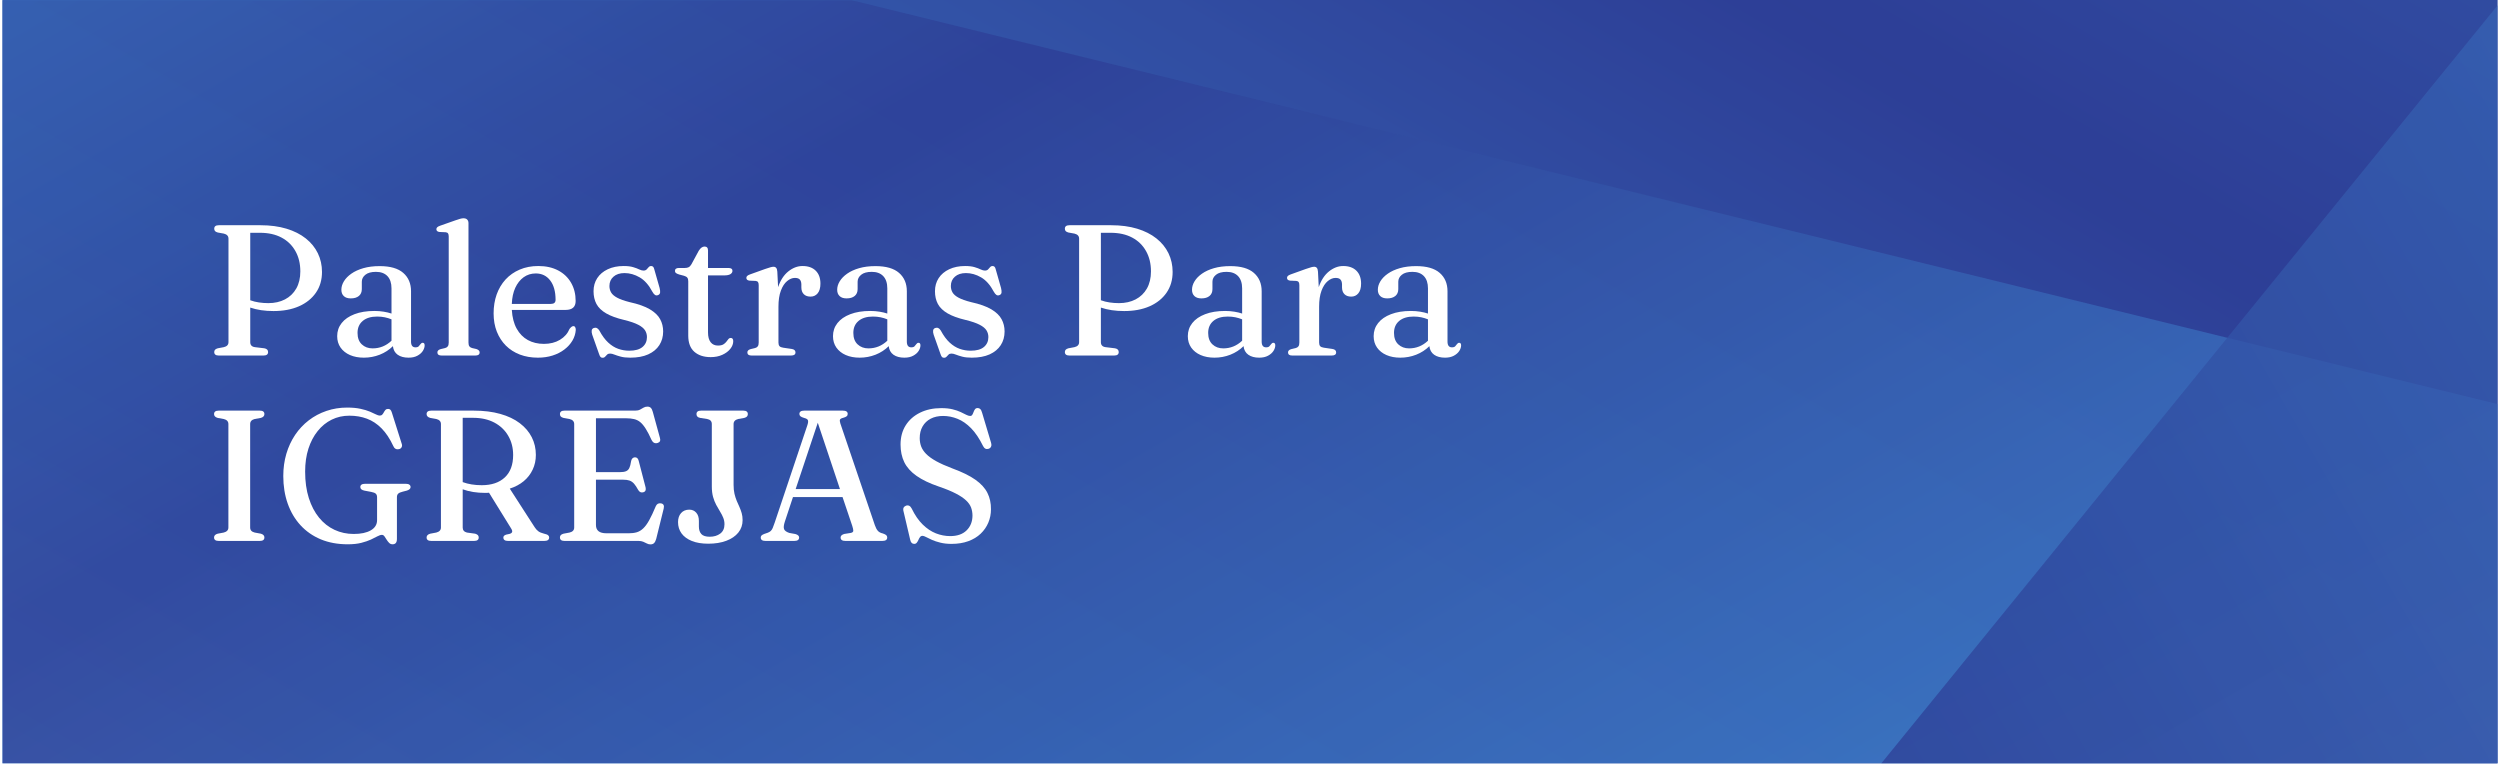 <svg xmlns="http://www.w3.org/2000/svg" xmlns:xlink="http://www.w3.org/1999/xlink" width="1144" viewBox="0 0 858 262.5" height="350" preserveAspectRatio="xMidYMid meet"><defs><filter x="0%" y="0%" width="100%" height="100%" id="1af37d10a5"></filter><filter x="0%" y="0%" width="100%" height="100%" id="9b806f7432"></filter><g></g><clipPath id="bb79d1ab52"><path d="M 0.816 0 L 857.184 0 L 857.184 262 L 0.816 262 Z M 0.816 0 " clip-rule="nonzero"></path></clipPath><linearGradient x1="1182.099" gradientTransform="matrix(0.769, 0, 0, 0.769, -115.14, -602.012)" y1="735.314" x2="756.328" gradientUnits="userSpaceOnUse" y2="1472.77" id="7ff8709934"><stop stop-opacity="1" stop-color="rgb(18.942%, 29.391%, 62.886%)" offset="0"></stop><stop stop-opacity="1" stop-color="rgb(18.915%, 29.282%, 62.798%)" offset="0.008"></stop><stop stop-opacity="1" stop-color="rgb(18.86%, 29.063%, 62.624%)" offset="0.016"></stop><stop stop-opacity="1" stop-color="rgb(18.803%, 28.845%, 62.45%)" offset="0.023"></stop><stop stop-opacity="1" stop-color="rgb(18.748%, 28.627%, 62.276%)" offset="0.031"></stop><stop stop-opacity="1" stop-color="rgb(18.692%, 28.41%, 62.1%)" offset="0.039"></stop><stop stop-opacity="1" stop-color="rgb(18.637%, 28.192%, 61.926%)" offset="0.047"></stop><stop stop-opacity="1" stop-color="rgb(18.582%, 27.974%, 61.752%)" offset="0.055"></stop><stop stop-opacity="1" stop-color="rgb(18.526%, 27.756%, 61.577%)" offset="0.062"></stop><stop stop-opacity="1" stop-color="rgb(18.471%, 27.538%, 61.403%)" offset="0.07"></stop><stop stop-opacity="1" stop-color="rgb(18.416%, 27.321%, 61.229%)" offset="0.078"></stop><stop stop-opacity="1" stop-color="rgb(18.359%, 27.103%, 61.055%)" offset="0.086"></stop><stop stop-opacity="1" stop-color="rgb(18.304%, 26.884%, 60.88%)" offset="0.094"></stop><stop stop-opacity="1" stop-color="rgb(18.25%, 26.666%, 60.706%)" offset="0.102"></stop><stop stop-opacity="1" stop-color="rgb(18.193%, 26.448%, 60.532%)" offset="0.109"></stop><stop stop-opacity="1" stop-color="rgb(18.138%, 26.231%, 60.358%)" offset="0.117"></stop><stop stop-opacity="1" stop-color="rgb(18.083%, 26.013%, 60.182%)" offset="0.125"></stop><stop stop-opacity="1" stop-color="rgb(18.027%, 25.795%, 60.008%)" offset="0.133"></stop><stop stop-opacity="1" stop-color="rgb(17.972%, 25.577%, 59.834%)" offset="0.141"></stop><stop stop-opacity="1" stop-color="rgb(17.917%, 25.36%, 59.66%)" offset="0.148"></stop><stop stop-opacity="1" stop-color="rgb(17.86%, 25.142%, 59.485%)" offset="0.156"></stop><stop stop-opacity="1" stop-color="rgb(17.805%, 24.924%, 59.311%)" offset="0.164"></stop><stop stop-opacity="1" stop-color="rgb(17.751%, 24.706%, 59.137%)" offset="0.172"></stop><stop stop-opacity="1" stop-color="rgb(17.709%, 24.544%, 59.007%)" offset="0.188"></stop><stop stop-opacity="1" stop-color="rgb(17.729%, 24.626%, 59.073%)" offset="0.195"></stop><stop stop-opacity="1" stop-color="rgb(17.798%, 24.896%, 59.29%)" offset="0.203"></stop><stop stop-opacity="1" stop-color="rgb(17.867%, 25.166%, 59.506%)" offset="0.211"></stop><stop stop-opacity="1" stop-color="rgb(17.935%, 25.436%, 59.721%)" offset="0.219"></stop><stop stop-opacity="1" stop-color="rgb(18.004%, 25.706%, 59.938%)" offset="0.227"></stop><stop stop-opacity="1" stop-color="rgb(18.073%, 25.977%, 60.153%)" offset="0.234"></stop><stop stop-opacity="1" stop-color="rgb(18.141%, 26.247%, 60.37%)" offset="0.242"></stop><stop stop-opacity="1" stop-color="rgb(18.21%, 26.517%, 60.585%)" offset="0.25"></stop><stop stop-opacity="1" stop-color="rgb(18.279%, 26.787%, 60.802%)" offset="0.258"></stop><stop stop-opacity="1" stop-color="rgb(18.349%, 27.057%, 61.018%)" offset="0.266"></stop><stop stop-opacity="1" stop-color="rgb(18.417%, 27.327%, 61.234%)" offset="0.273"></stop><stop stop-opacity="1" stop-color="rgb(18.486%, 27.597%, 61.45%)" offset="0.281"></stop><stop stop-opacity="1" stop-color="rgb(18.555%, 27.867%, 61.665%)" offset="0.289"></stop><stop stop-opacity="1" stop-color="rgb(18.623%, 28.137%, 61.882%)" offset="0.297"></stop><stop stop-opacity="1" stop-color="rgb(18.692%, 28.407%, 62.099%)" offset="0.305"></stop><stop stop-opacity="1" stop-color="rgb(18.761%, 28.677%, 62.314%)" offset="0.312"></stop><stop stop-opacity="1" stop-color="rgb(18.829%, 28.946%, 62.531%)" offset="0.32"></stop><stop stop-opacity="1" stop-color="rgb(18.898%, 29.216%, 62.746%)" offset="0.328"></stop><stop stop-opacity="1" stop-color="rgb(18.967%, 29.486%, 62.962%)" offset="0.336"></stop><stop stop-opacity="1" stop-color="rgb(19.035%, 29.756%, 63.179%)" offset="0.344"></stop><stop stop-opacity="1" stop-color="rgb(19.104%, 30.026%, 63.394%)" offset="0.346"></stop><stop stop-opacity="1" stop-color="rgb(19.139%, 30.162%, 63.503%)" offset="0.352"></stop><stop stop-opacity="1" stop-color="rgb(19.173%, 30.296%, 63.611%)" offset="0.359"></stop><stop stop-opacity="1" stop-color="rgb(19.241%, 30.566%, 63.826%)" offset="0.367"></stop><stop stop-opacity="1" stop-color="rgb(19.31%, 30.836%, 64.043%)" offset="0.375"></stop><stop stop-opacity="1" stop-color="rgb(19.379%, 31.107%, 64.259%)" offset="0.383"></stop><stop stop-opacity="1" stop-color="rgb(19.447%, 31.377%, 64.474%)" offset="0.391"></stop><stop stop-opacity="1" stop-color="rgb(19.516%, 31.647%, 64.691%)" offset="0.398"></stop><stop stop-opacity="1" stop-color="rgb(19.585%, 31.917%, 64.906%)" offset="0.406"></stop><stop stop-opacity="1" stop-color="rgb(19.653%, 32.187%, 65.123%)" offset="0.414"></stop><stop stop-opacity="1" stop-color="rgb(19.722%, 32.457%, 65.34%)" offset="0.422"></stop><stop stop-opacity="1" stop-color="rgb(19.791%, 32.727%, 65.555%)" offset="0.43"></stop><stop stop-opacity="1" stop-color="rgb(19.859%, 32.997%, 65.771%)" offset="0.438"></stop><stop stop-opacity="1" stop-color="rgb(19.928%, 33.267%, 65.987%)" offset="0.445"></stop><stop stop-opacity="1" stop-color="rgb(19.997%, 33.537%, 66.203%)" offset="0.453"></stop><stop stop-opacity="1" stop-color="rgb(20.065%, 33.807%, 66.42%)" offset="0.461"></stop><stop stop-opacity="1" stop-color="rgb(20.135%, 34.077%, 66.635%)" offset="0.469"></stop><stop stop-opacity="1" stop-color="rgb(20.204%, 34.348%, 66.852%)" offset="0.477"></stop><stop stop-opacity="1" stop-color="rgb(20.273%, 34.618%, 67.067%)" offset="0.484"></stop><stop stop-opacity="1" stop-color="rgb(20.341%, 34.888%, 67.284%)" offset="0.492"></stop><stop stop-opacity="1" stop-color="rgb(20.41%, 35.158%, 67.5%)" offset="0.5"></stop><stop stop-opacity="1" stop-color="rgb(20.479%, 35.426%, 67.715%)" offset="0.508"></stop><stop stop-opacity="1" stop-color="rgb(20.547%, 35.696%, 67.932%)" offset="0.516"></stop><stop stop-opacity="1" stop-color="rgb(20.616%, 35.966%, 68.147%)" offset="0.523"></stop><stop stop-opacity="1" stop-color="rgb(20.685%, 36.237%, 68.364%)" offset="0.531"></stop><stop stop-opacity="1" stop-color="rgb(20.753%, 36.507%, 68.581%)" offset="0.539"></stop><stop stop-opacity="1" stop-color="rgb(20.822%, 36.777%, 68.796%)" offset="0.547"></stop><stop stop-opacity="1" stop-color="rgb(20.891%, 37.047%, 69.012%)" offset="0.555"></stop><stop stop-opacity="1" stop-color="rgb(20.959%, 37.317%, 69.228%)" offset="0.562"></stop><stop stop-opacity="1" stop-color="rgb(21.028%, 37.587%, 69.444%)" offset="0.57"></stop><stop stop-opacity="1" stop-color="rgb(21.097%, 37.857%, 69.661%)" offset="0.578"></stop><stop stop-opacity="1" stop-color="rgb(21.165%, 38.127%, 69.876%)" offset="0.586"></stop><stop stop-opacity="1" stop-color="rgb(21.234%, 38.397%, 70.093%)" offset="0.594"></stop><stop stop-opacity="1" stop-color="rgb(21.303%, 38.667%, 70.308%)" offset="0.602"></stop><stop stop-opacity="1" stop-color="rgb(21.371%, 38.937%, 70.525%)" offset="0.609"></stop><stop stop-opacity="1" stop-color="rgb(21.44%, 39.207%, 70.741%)" offset="0.617"></stop><stop stop-opacity="1" stop-color="rgb(21.509%, 39.478%, 70.956%)" offset="0.625"></stop><stop stop-opacity="1" stop-color="rgb(21.577%, 39.748%, 71.173%)" offset="0.633"></stop><stop stop-opacity="1" stop-color="rgb(21.646%, 40.018%, 71.388%)" offset="0.641"></stop><stop stop-opacity="1" stop-color="rgb(21.715%, 40.288%, 71.605%)" offset="0.648"></stop><stop stop-opacity="1" stop-color="rgb(21.783%, 40.558%, 71.822%)" offset="0.654"></stop><stop stop-opacity="1" stop-color="rgb(21.819%, 40.694%, 71.93%)" offset="0.656"></stop><stop stop-opacity="1" stop-color="rgb(21.854%, 40.828%, 72.037%)" offset="0.664"></stop><stop stop-opacity="1" stop-color="rgb(21.922%, 41.098%, 72.253%)" offset="0.672"></stop><stop stop-opacity="1" stop-color="rgb(21.991%, 41.368%, 72.469%)" offset="0.68"></stop><stop stop-opacity="1" stop-color="rgb(22.06%, 41.637%, 72.685%)" offset="0.688"></stop><stop stop-opacity="1" stop-color="rgb(22.128%, 41.907%, 72.902%)" offset="0.695"></stop><stop stop-opacity="1" stop-color="rgb(22.197%, 42.177%, 73.117%)" offset="0.703"></stop><stop stop-opacity="1" stop-color="rgb(22.266%, 42.447%, 73.334%)" offset="0.711"></stop><stop stop-opacity="1" stop-color="rgb(22.334%, 42.717%, 73.549%)" offset="0.719"></stop><stop stop-opacity="1" stop-color="rgb(22.403%, 42.987%, 73.766%)" offset="0.727"></stop><stop stop-opacity="1" stop-color="rgb(22.472%, 43.257%, 73.982%)" offset="0.734"></stop><stop stop-opacity="1" stop-color="rgb(22.54%, 43.527%, 74.197%)" offset="0.742"></stop><stop stop-opacity="1" stop-color="rgb(22.609%, 43.797%, 74.414%)" offset="0.75"></stop><stop stop-opacity="1" stop-color="rgb(22.678%, 44.067%, 74.629%)" offset="0.758"></stop><stop stop-opacity="1" stop-color="rgb(22.746%, 44.337%, 74.846%)" offset="0.766"></stop><stop stop-opacity="1" stop-color="rgb(22.815%, 44.608%, 75.063%)" offset="0.773"></stop><stop stop-opacity="1" stop-color="rgb(22.884%, 44.878%, 75.278%)" offset="0.781"></stop><stop stop-opacity="1" stop-color="rgb(22.952%, 45.148%, 75.494%)" offset="0.789"></stop><stop stop-opacity="1" stop-color="rgb(23.021%, 45.418%, 75.71%)" offset="0.797"></stop><stop stop-opacity="1" stop-color="rgb(23.09%, 45.688%, 75.926%)" offset="0.805"></stop><stop stop-opacity="1" stop-color="rgb(23.329%, 46.002%, 76.143%)" offset="0.809"></stop><stop stop-opacity="1" stop-color="rgb(23.534%, 46.181%, 76.251%)" offset="0.812"></stop><stop stop-opacity="1" stop-color="rgb(23.782%, 46.37%, 76.36%)" offset="0.816"></stop><stop stop-opacity="1" stop-color="rgb(24.031%, 46.559%, 76.469%)" offset="0.82"></stop><stop stop-opacity="1" stop-color="rgb(24.28%, 46.748%, 76.578%)" offset="0.824"></stop><stop stop-opacity="1" stop-color="rgb(24.529%, 46.939%, 76.686%)" offset="0.828"></stop><stop stop-opacity="1" stop-color="rgb(24.777%, 47.128%, 76.794%)" offset="0.832"></stop><stop stop-opacity="1" stop-color="rgb(25.026%, 47.319%, 76.904%)" offset="0.836"></stop><stop stop-opacity="1" stop-color="rgb(25.275%, 47.508%, 77.013%)" offset="0.84"></stop><stop stop-opacity="1" stop-color="rgb(25.523%, 47.699%, 77.121%)" offset="0.844"></stop><stop stop-opacity="1" stop-color="rgb(25.772%, 47.888%, 77.229%)" offset="0.848"></stop><stop stop-opacity="1" stop-color="rgb(26.021%, 48.077%, 77.339%)" offset="0.852"></stop><stop stop-opacity="1" stop-color="rgb(26.27%, 48.267%, 77.448%)" offset="0.855"></stop><stop stop-opacity="1" stop-color="rgb(26.518%, 48.457%, 77.556%)" offset="0.859"></stop><stop stop-opacity="1" stop-color="rgb(26.767%, 48.647%, 77.664%)" offset="0.863"></stop><stop stop-opacity="1" stop-color="rgb(27.016%, 48.837%, 77.774%)" offset="0.867"></stop><stop stop-opacity="1" stop-color="rgb(27.264%, 49.026%, 77.882%)" offset="0.871"></stop><stop stop-opacity="1" stop-color="rgb(27.513%, 49.217%, 77.991%)" offset="0.875"></stop><stop stop-opacity="1" stop-color="rgb(27.762%, 49.406%, 78.099%)" offset="0.879"></stop><stop stop-opacity="1" stop-color="rgb(28.011%, 49.596%, 78.209%)" offset="0.883"></stop><stop stop-opacity="1" stop-color="rgb(28.259%, 49.785%, 78.317%)" offset="0.887"></stop><stop stop-opacity="1" stop-color="rgb(28.508%, 49.976%, 78.426%)" offset="0.891"></stop><stop stop-opacity="1" stop-color="rgb(28.757%, 50.165%, 78.534%)" offset="0.895"></stop><stop stop-opacity="1" stop-color="rgb(29.005%, 50.356%, 78.644%)" offset="0.898"></stop><stop stop-opacity="1" stop-color="rgb(29.254%, 50.545%, 78.752%)" offset="0.902"></stop><stop stop-opacity="1" stop-color="rgb(29.503%, 50.734%, 78.86%)" offset="0.906"></stop><stop stop-opacity="1" stop-color="rgb(29.752%, 50.923%, 78.969%)" offset="0.91"></stop><stop stop-opacity="1" stop-color="rgb(30%, 51.114%, 79.079%)" offset="0.914"></stop><stop stop-opacity="1" stop-color="rgb(30.249%, 51.303%, 79.187%)" offset="0.918"></stop><stop stop-opacity="1" stop-color="rgb(30.498%, 51.494%, 79.295%)" offset="0.922"></stop><stop stop-opacity="1" stop-color="rgb(30.746%, 51.683%, 79.404%)" offset="0.926"></stop><stop stop-opacity="1" stop-color="rgb(30.995%, 51.874%, 79.514%)" offset="0.93"></stop><stop stop-opacity="1" stop-color="rgb(31.244%, 52.063%, 79.622%)" offset="0.934"></stop><stop stop-opacity="1" stop-color="rgb(31.493%, 52.252%, 79.73%)" offset="0.938"></stop><stop stop-opacity="1" stop-color="rgb(31.741%, 52.441%, 79.839%)" offset="0.941"></stop><stop stop-opacity="1" stop-color="rgb(31.99%, 52.632%, 79.948%)" offset="0.945"></stop><stop stop-opacity="1" stop-color="rgb(32.239%, 52.821%, 80.057%)" offset="0.949"></stop><stop stop-opacity="1" stop-color="rgb(32.487%, 53.012%, 80.165%)" offset="0.953"></stop><stop stop-opacity="1" stop-color="rgb(32.736%, 53.201%, 80.273%)" offset="0.957"></stop><stop stop-opacity="1" stop-color="rgb(32.986%, 53.392%, 80.383%)" offset="0.961"></stop><stop stop-opacity="1" stop-color="rgb(33.235%, 53.581%, 80.492%)" offset="0.965"></stop><stop stop-opacity="1" stop-color="rgb(33.484%, 53.77%, 80.6%)" offset="0.969"></stop><stop stop-opacity="1" stop-color="rgb(33.733%, 53.96%, 80.708%)" offset="0.973"></stop><stop stop-opacity="1" stop-color="rgb(33.981%, 54.15%, 80.818%)" offset="0.977"></stop><stop stop-opacity="1" stop-color="rgb(34.23%, 54.34%, 80.927%)" offset="0.98"></stop><stop stop-opacity="1" stop-color="rgb(34.479%, 54.53%, 81.035%)" offset="0.984"></stop><stop stop-opacity="1" stop-color="rgb(34.727%, 54.72%, 81.143%)" offset="0.988"></stop><stop stop-opacity="1" stop-color="rgb(34.976%, 54.91%, 81.253%)" offset="0.992"></stop><stop stop-opacity="1" stop-color="rgb(35.225%, 55.099%, 81.361%)" offset="0.996"></stop><stop stop-opacity="1" stop-color="rgb(35.474%, 55.289%, 81.47%)" offset="1"></stop></linearGradient><mask id="36f6eb2fca"><g filter="url(#1af37d10a5)"><rect x="-85.8" width="1029.6" fill="#000000" y="-26.25" height="315" fill-opacity="0.8"></rect></g></mask><clipPath id="4f11164fbe"><path d="M 0.816 0 L 857.184 0 L 857.184 262 L 0.816 262 Z M 0.816 0 " clip-rule="nonzero"></path></clipPath><clipPath id="342d8a8ba4"><path d="M 1361.902 262.551 L 1361.902 437.562 L -115.141 574.883 L -115.141 -99.91 Z M 1361.902 262.551 " clip-rule="nonzero"></path></clipPath><linearGradient x1="105.043" gradientTransform="matrix(0, -0.769, 0.769, 0, -877.958, -84.09)" y1="1513.583" x2="-632.413" gradientUnits="userSpaceOnUse" y2="1939.354" id="919d3c78cb"><stop stop-opacity="1" stop-color="rgb(20.772%, 36.58%, 68.639%)" offset="0"></stop><stop stop-opacity="1" stop-color="rgb(20.729%, 36.415%, 68.506%)" offset="0.008"></stop><stop stop-opacity="1" stop-color="rgb(20.647%, 36.086%, 68.242%)" offset="0.016"></stop><stop stop-opacity="1" stop-color="rgb(20.563%, 35.757%, 67.979%)" offset="0.023"></stop><stop stop-opacity="1" stop-color="rgb(20.479%, 35.428%, 67.715%)" offset="0.031"></stop><stop stop-opacity="1" stop-color="rgb(20.395%, 35.098%, 67.451%)" offset="0.039"></stop><stop stop-opacity="1" stop-color="rgb(20.311%, 34.769%, 67.189%)" offset="0.047"></stop><stop stop-opacity="1" stop-color="rgb(20.227%, 34.439%, 66.925%)" offset="0.055"></stop><stop stop-opacity="1" stop-color="rgb(20.143%, 34.109%, 66.661%)" offset="0.062"></stop><stop stop-opacity="1" stop-color="rgb(20.059%, 33.78%, 66.397%)" offset="0.07"></stop><stop stop-opacity="1" stop-color="rgb(19.975%, 33.452%, 66.135%)" offset="0.078"></stop><stop stop-opacity="1" stop-color="rgb(19.891%, 33.122%, 65.871%)" offset="0.086"></stop><stop stop-opacity="1" stop-color="rgb(19.807%, 32.793%, 65.607%)" offset="0.094"></stop><stop stop-opacity="1" stop-color="rgb(19.724%, 32.463%, 65.344%)" offset="0.102"></stop><stop stop-opacity="1" stop-color="rgb(19.64%, 32.133%, 65.08%)" offset="0.109"></stop><stop stop-opacity="1" stop-color="rgb(19.556%, 31.804%, 64.816%)" offset="0.117"></stop><stop stop-opacity="1" stop-color="rgb(19.472%, 31.476%, 64.552%)" offset="0.125"></stop><stop stop-opacity="1" stop-color="rgb(19.389%, 31.146%, 64.29%)" offset="0.133"></stop><stop stop-opacity="1" stop-color="rgb(19.305%, 30.817%, 64.026%)" offset="0.141"></stop><stop stop-opacity="1" stop-color="rgb(19.221%, 30.487%, 63.762%)" offset="0.148"></stop><stop stop-opacity="1" stop-color="rgb(19.138%, 30.157%, 63.499%)" offset="0.156"></stop><stop stop-opacity="1" stop-color="rgb(19.054%, 29.828%, 63.235%)" offset="0.164"></stop><stop stop-opacity="1" stop-color="rgb(18.97%, 29.5%, 62.971%)" offset="0.172"></stop><stop stop-opacity="1" stop-color="rgb(18.886%, 29.17%, 62.708%)" offset="0.18"></stop><stop stop-opacity="1" stop-color="rgb(18.802%, 28.841%, 62.445%)" offset="0.188"></stop><stop stop-opacity="1" stop-color="rgb(18.718%, 28.511%, 62.181%)" offset="0.195"></stop><stop stop-opacity="1" stop-color="rgb(18.634%, 28.181%, 61.917%)" offset="0.203"></stop><stop stop-opacity="1" stop-color="rgb(18.55%, 27.852%, 61.655%)" offset="0.211"></stop><stop stop-opacity="1" stop-color="rgb(18.466%, 27.522%, 61.391%)" offset="0.219"></stop><stop stop-opacity="1" stop-color="rgb(18.382%, 27.194%, 61.127%)" offset="0.227"></stop><stop stop-opacity="1" stop-color="rgb(18.298%, 26.865%, 60.863%)" offset="0.234"></stop><stop stop-opacity="1" stop-color="rgb(18.214%, 26.535%, 60.6%)" offset="0.242"></stop><stop stop-opacity="1" stop-color="rgb(18.13%, 26.205%, 60.336%)" offset="0.25"></stop><stop stop-opacity="1" stop-color="rgb(18.048%, 25.876%, 60.072%)" offset="0.258"></stop><stop stop-opacity="1" stop-color="rgb(17.964%, 25.546%, 59.808%)" offset="0.266"></stop><stop stop-opacity="1" stop-color="rgb(17.88%, 25.218%, 59.546%)" offset="0.273"></stop><stop stop-opacity="1" stop-color="rgb(17.796%, 24.889%, 59.282%)" offset="0.281"></stop><stop stop-opacity="1" stop-color="rgb(17.732%, 24.632%, 59.077%)" offset="0.297"></stop><stop stop-opacity="1" stop-color="rgb(17.749%, 24.699%, 59.131%)" offset="0.305"></stop><stop stop-opacity="1" stop-color="rgb(17.828%, 25.014%, 59.383%)" offset="0.312"></stop><stop stop-opacity="1" stop-color="rgb(17.909%, 25.33%, 59.634%)" offset="0.32"></stop><stop stop-opacity="1" stop-color="rgb(17.989%, 25.644%, 59.886%)" offset="0.328"></stop><stop stop-opacity="1" stop-color="rgb(18.068%, 25.958%, 60.138%)" offset="0.336"></stop><stop stop-opacity="1" stop-color="rgb(18.149%, 26.273%, 60.39%)" offset="0.344"></stop><stop stop-opacity="1" stop-color="rgb(18.228%, 26.587%, 60.641%)" offset="0.346"></stop><stop stop-opacity="1" stop-color="rgb(18.269%, 26.746%, 60.768%)" offset="0.352"></stop><stop stop-opacity="1" stop-color="rgb(18.309%, 26.903%, 60.893%)" offset="0.359"></stop><stop stop-opacity="1" stop-color="rgb(18.388%, 27.217%, 61.145%)" offset="0.367"></stop><stop stop-opacity="1" stop-color="rgb(18.469%, 27.531%, 61.397%)" offset="0.375"></stop><stop stop-opacity="1" stop-color="rgb(18.549%, 27.846%, 61.649%)" offset="0.383"></stop><stop stop-opacity="1" stop-color="rgb(18.629%, 28.16%, 61.9%)" offset="0.391"></stop><stop stop-opacity="1" stop-color="rgb(18.709%, 28.476%, 62.152%)" offset="0.398"></stop><stop stop-opacity="1" stop-color="rgb(18.79%, 28.79%, 62.404%)" offset="0.406"></stop><stop stop-opacity="1" stop-color="rgb(18.869%, 29.105%, 62.656%)" offset="0.414"></stop><stop stop-opacity="1" stop-color="rgb(18.95%, 29.419%, 62.907%)" offset="0.422"></stop><stop stop-opacity="1" stop-color="rgb(19.029%, 29.733%, 63.159%)" offset="0.43"></stop><stop stop-opacity="1" stop-color="rgb(19.11%, 30.049%, 63.411%)" offset="0.438"></stop><stop stop-opacity="1" stop-color="rgb(19.189%, 30.363%, 63.663%)" offset="0.445"></stop><stop stop-opacity="1" stop-color="rgb(19.27%, 30.678%, 63.914%)" offset="0.453"></stop><stop stop-opacity="1" stop-color="rgb(19.35%, 30.992%, 64.166%)" offset="0.461"></stop><stop stop-opacity="1" stop-color="rgb(19.431%, 31.306%, 64.418%)" offset="0.469"></stop><stop stop-opacity="1" stop-color="rgb(19.51%, 31.622%, 64.67%)" offset="0.477"></stop><stop stop-opacity="1" stop-color="rgb(19.591%, 31.937%, 64.922%)" offset="0.484"></stop><stop stop-opacity="1" stop-color="rgb(19.67%, 32.251%, 65.173%)" offset="0.492"></stop><stop stop-opacity="1" stop-color="rgb(19.751%, 32.565%, 65.425%)" offset="0.5"></stop><stop stop-opacity="1" stop-color="rgb(19.83%, 32.88%, 65.677%)" offset="0.508"></stop><stop stop-opacity="1" stop-color="rgb(19.911%, 33.195%, 65.929%)" offset="0.516"></stop><stop stop-opacity="1" stop-color="rgb(19.991%, 33.51%, 66.18%)" offset="0.523"></stop><stop stop-opacity="1" stop-color="rgb(20.071%, 33.824%, 66.432%)" offset="0.531"></stop><stop stop-opacity="1" stop-color="rgb(20.151%, 34.138%, 66.684%)" offset="0.539"></stop><stop stop-opacity="1" stop-color="rgb(20.23%, 34.453%, 66.936%)" offset="0.547"></stop><stop stop-opacity="1" stop-color="rgb(20.311%, 34.769%, 67.188%)" offset="0.555"></stop><stop stop-opacity="1" stop-color="rgb(20.39%, 35.083%, 67.439%)" offset="0.562"></stop><stop stop-opacity="1" stop-color="rgb(20.471%, 35.397%, 67.691%)" offset="0.57"></stop><stop stop-opacity="1" stop-color="rgb(20.551%, 35.712%, 67.943%)" offset="0.578"></stop><stop stop-opacity="1" stop-color="rgb(20.631%, 36.026%, 68.195%)" offset="0.586"></stop><stop stop-opacity="1" stop-color="rgb(20.711%, 36.342%, 68.446%)" offset="0.594"></stop><stop stop-opacity="1" stop-color="rgb(20.792%, 36.656%, 68.698%)" offset="0.602"></stop><stop stop-opacity="1" stop-color="rgb(20.871%, 36.971%, 68.95%)" offset="0.609"></stop><stop stop-opacity="1" stop-color="rgb(20.952%, 37.285%, 69.202%)" offset="0.617"></stop><stop stop-opacity="1" stop-color="rgb(21.031%, 37.599%, 69.453%)" offset="0.625"></stop><stop stop-opacity="1" stop-color="rgb(21.112%, 37.915%, 69.705%)" offset="0.633"></stop><stop stop-opacity="1" stop-color="rgb(21.191%, 38.229%, 69.957%)" offset="0.641"></stop><stop stop-opacity="1" stop-color="rgb(21.272%, 38.544%, 70.209%)" offset="0.648"></stop><stop stop-opacity="1" stop-color="rgb(21.352%, 38.858%, 70.461%)" offset="0.654"></stop><stop stop-opacity="1" stop-color="rgb(21.393%, 39.015%, 70.587%)" offset="0.656"></stop><stop stop-opacity="1" stop-color="rgb(21.432%, 39.172%, 70.712%)" offset="0.664"></stop><stop stop-opacity="1" stop-color="rgb(21.512%, 39.488%, 70.964%)" offset="0.672"></stop><stop stop-opacity="1" stop-color="rgb(21.593%, 39.803%, 71.216%)" offset="0.68"></stop><stop stop-opacity="1" stop-color="rgb(21.672%, 40.117%, 71.468%)" offset="0.688"></stop><stop stop-opacity="1" stop-color="rgb(21.753%, 40.431%, 71.719%)" offset="0.695"></stop><stop stop-opacity="1" stop-color="rgb(21.832%, 40.746%, 71.971%)" offset="0.703"></stop><stop stop-opacity="1" stop-color="rgb(21.913%, 41.061%, 72.223%)" offset="0.711"></stop><stop stop-opacity="1" stop-color="rgb(21.992%, 41.376%, 72.475%)" offset="0.719"></stop><stop stop-opacity="1" stop-color="rgb(22.073%, 41.69%, 72.726%)" offset="0.727"></stop><stop stop-opacity="1" stop-color="rgb(22.153%, 42.004%, 72.978%)" offset="0.734"></stop><stop stop-opacity="1" stop-color="rgb(22.234%, 42.319%, 73.23%)" offset="0.742"></stop><stop stop-opacity="1" stop-color="rgb(22.313%, 42.635%, 73.482%)" offset="0.75"></stop><stop stop-opacity="1" stop-color="rgb(22.394%, 42.949%, 73.734%)" offset="0.758"></stop><stop stop-opacity="1" stop-color="rgb(22.473%, 43.263%, 73.985%)" offset="0.766"></stop><stop stop-opacity="1" stop-color="rgb(22.552%, 43.578%, 74.237%)" offset="0.773"></stop><stop stop-opacity="1" stop-color="rgb(22.633%, 43.892%, 74.489%)" offset="0.781"></stop><stop stop-opacity="1" stop-color="rgb(22.713%, 44.208%, 74.741%)" offset="0.789"></stop><stop stop-opacity="1" stop-color="rgb(22.794%, 44.522%, 74.992%)" offset="0.797"></stop><stop stop-opacity="1" stop-color="rgb(22.873%, 44.836%, 75.244%)" offset="0.805"></stop><stop stop-opacity="1" stop-color="rgb(22.954%, 45.151%, 75.496%)" offset="0.812"></stop><stop stop-opacity="1" stop-color="rgb(23.033%, 45.467%, 75.748%)" offset="0.82"></stop><stop stop-opacity="1" stop-color="rgb(23.155%, 45.789%, 75.998%)" offset="0.828"></stop><stop stop-opacity="1" stop-color="rgb(23.497%, 46.152%, 76.236%)" offset="0.832"></stop><stop stop-opacity="1" stop-color="rgb(23.758%, 46.352%, 76.35%)" offset="0.836"></stop><stop stop-opacity="1" stop-color="rgb(24.019%, 46.55%, 76.463%)" offset="0.84"></stop><stop stop-opacity="1" stop-color="rgb(24.28%, 46.748%, 76.578%)" offset="0.844"></stop><stop stop-opacity="1" stop-color="rgb(24.539%, 46.947%, 76.691%)" offset="0.848"></stop><stop stop-opacity="1" stop-color="rgb(24.8%, 47.147%, 76.805%)" offset="0.852"></stop><stop stop-opacity="1" stop-color="rgb(25.061%, 47.345%, 76.92%)" offset="0.855"></stop><stop stop-opacity="1" stop-color="rgb(25.322%, 47.545%, 77.034%)" offset="0.859"></stop><stop stop-opacity="1" stop-color="rgb(25.583%, 47.743%, 77.147%)" offset="0.863"></stop><stop stop-opacity="1" stop-color="rgb(25.844%, 47.943%, 77.261%)" offset="0.867"></stop><stop stop-opacity="1" stop-color="rgb(26.103%, 48.141%, 77.374%)" offset="0.871"></stop><stop stop-opacity="1" stop-color="rgb(26.364%, 48.34%, 77.489%)" offset="0.875"></stop><stop stop-opacity="1" stop-color="rgb(26.625%, 48.538%, 77.603%)" offset="0.879"></stop><stop stop-opacity="1" stop-color="rgb(26.886%, 48.738%, 77.718%)" offset="0.883"></stop><stop stop-opacity="1" stop-color="rgb(27.147%, 48.936%, 77.831%)" offset="0.887"></stop><stop stop-opacity="1" stop-color="rgb(27.408%, 49.136%, 77.945%)" offset="0.891"></stop><stop stop-opacity="1" stop-color="rgb(27.669%, 49.335%, 78.058%)" offset="0.895"></stop><stop stop-opacity="1" stop-color="rgb(27.93%, 49.533%, 78.172%)" offset="0.898"></stop><stop stop-opacity="1" stop-color="rgb(28.189%, 49.731%, 78.287%)" offset="0.902"></stop><stop stop-opacity="1" stop-color="rgb(28.45%, 49.931%, 78.401%)" offset="0.906"></stop><stop stop-opacity="1" stop-color="rgb(28.711%, 50.13%, 78.514%)" offset="0.91"></stop><stop stop-opacity="1" stop-color="rgb(28.972%, 50.33%, 78.629%)" offset="0.914"></stop><stop stop-opacity="1" stop-color="rgb(29.233%, 50.528%, 78.741%)" offset="0.918"></stop><stop stop-opacity="1" stop-color="rgb(29.494%, 50.726%, 78.856%)" offset="0.922"></stop><stop stop-opacity="1" stop-color="rgb(29.753%, 50.925%, 78.97%)" offset="0.926"></stop><stop stop-opacity="1" stop-color="rgb(30.014%, 51.125%, 79.085%)" offset="0.93"></stop><stop stop-opacity="1" stop-color="rgb(30.275%, 51.323%, 79.198%)" offset="0.934"></stop><stop stop-opacity="1" stop-color="rgb(30.536%, 51.523%, 79.312%)" offset="0.938"></stop><stop stop-opacity="1" stop-color="rgb(30.797%, 51.721%, 79.425%)" offset="0.941"></stop><stop stop-opacity="1" stop-color="rgb(31.058%, 51.92%, 79.539%)" offset="0.945"></stop><stop stop-opacity="1" stop-color="rgb(31.317%, 52.118%, 79.654%)" offset="0.949"></stop><stop stop-opacity="1" stop-color="rgb(31.578%, 52.318%, 79.768%)" offset="0.953"></stop><stop stop-opacity="1" stop-color="rgb(31.839%, 52.516%, 79.881%)" offset="0.957"></stop><stop stop-opacity="1" stop-color="rgb(32.1%, 52.716%, 79.996%)" offset="0.961"></stop><stop stop-opacity="1" stop-color="rgb(32.361%, 52.914%, 80.11%)" offset="0.965"></stop><stop stop-opacity="1" stop-color="rgb(32.622%, 53.114%, 80.225%)" offset="0.969"></stop><stop stop-opacity="1" stop-color="rgb(32.883%, 53.313%, 80.338%)" offset="0.973"></stop><stop stop-opacity="1" stop-color="rgb(33.144%, 53.511%, 80.452%)" offset="0.977"></stop><stop stop-opacity="1" stop-color="rgb(33.403%, 53.709%, 80.565%)" offset="0.98"></stop><stop stop-opacity="1" stop-color="rgb(33.664%, 53.909%, 80.679%)" offset="0.984"></stop><stop stop-opacity="1" stop-color="rgb(33.925%, 54.108%, 80.794%)" offset="0.988"></stop><stop stop-opacity="1" stop-color="rgb(34.186%, 54.308%, 80.908%)" offset="0.992"></stop><stop stop-opacity="1" stop-color="rgb(34.447%, 54.506%, 81.021%)" offset="0.996"></stop><stop stop-opacity="1" stop-color="rgb(34.708%, 54.704%, 81.136%)" offset="1"></stop></linearGradient><clipPath id="8ce327afd9"><rect x="0" width="858" y="0" height="262"></rect></clipPath><clipPath id="f2d13e7586"><path d="M 309 0 L 857.184 0 L 857.184 262 L 309 262 Z M 309 0 " clip-rule="nonzero"></path></clipPath><mask id="d8e5a31f9d"><g filter="url(#1af37d10a5)"><rect x="-85.8" width="1029.6" fill="#000000" y="-26.25" height="315" fill-opacity="0.8"></rect></g></mask><clipPath id="2e42882ab9"><path d="M 0.348 0 L 548.184 0 L 548.184 262 L 0.348 262 Z M 0.348 0 " clip-rule="nonzero"></path></clipPath><clipPath id="060a5df475"><path d="M 676.348 -155.824 L 1052.586 -155.824 L 1052.902 675.012 L 0.863 675.012 Z M 676.348 -155.824 " clip-rule="nonzero"></path></clipPath><linearGradient x1="-751.411" gradientTransform="matrix(-0.769, 0, 0, -0.769, -362.293, 1003.065)" y1="479.468" x2="-1432.479" gradientUnits="userSpaceOnUse" y2="872.683" id="edd24d934f"><stop stop-opacity="1" stop-color="rgb(20.679%, 36.214%, 68.346%)" offset="0"></stop><stop stop-opacity="1" stop-color="rgb(20.65%, 36.102%, 68.257%)" offset="0.008"></stop><stop stop-opacity="1" stop-color="rgb(20.595%, 35.881%, 68.08%)" offset="0.016"></stop><stop stop-opacity="1" stop-color="rgb(20.538%, 35.66%, 67.903%)" offset="0.023"></stop><stop stop-opacity="1" stop-color="rgb(20.482%, 35.439%, 67.726%)" offset="0.031"></stop><stop stop-opacity="1" stop-color="rgb(20.425%, 35.217%, 67.549%)" offset="0.039"></stop><stop stop-opacity="1" stop-color="rgb(20.369%, 34.996%, 67.372%)" offset="0.047"></stop><stop stop-opacity="1" stop-color="rgb(20.312%, 34.775%, 67.195%)" offset="0.055"></stop><stop stop-opacity="1" stop-color="rgb(20.256%, 34.554%, 67.018%)" offset="0.062"></stop><stop stop-opacity="1" stop-color="rgb(20.2%, 34.332%, 66.841%)" offset="0.07"></stop><stop stop-opacity="1" stop-color="rgb(20.143%, 34.111%, 66.664%)" offset="0.078"></stop><stop stop-opacity="1" stop-color="rgb(20.087%, 33.89%, 66.487%)" offset="0.086"></stop><stop stop-opacity="1" stop-color="rgb(20.032%, 33.669%, 66.31%)" offset="0.094"></stop><stop stop-opacity="1" stop-color="rgb(19.975%, 33.447%, 66.133%)" offset="0.102"></stop><stop stop-opacity="1" stop-color="rgb(19.919%, 33.226%, 65.956%)" offset="0.109"></stop><stop stop-opacity="1" stop-color="rgb(19.862%, 33.005%, 65.779%)" offset="0.117"></stop><stop stop-opacity="1" stop-color="rgb(19.806%, 32.785%, 65.602%)" offset="0.125"></stop><stop stop-opacity="1" stop-color="rgb(19.749%, 32.564%, 65.425%)" offset="0.133"></stop><stop stop-opacity="1" stop-color="rgb(19.693%, 32.343%, 65.248%)" offset="0.141"></stop><stop stop-opacity="1" stop-color="rgb(19.637%, 32.121%, 65.071%)" offset="0.148"></stop><stop stop-opacity="1" stop-color="rgb(19.58%, 31.9%, 64.894%)" offset="0.156"></stop><stop stop-opacity="1" stop-color="rgb(19.524%, 31.679%, 64.717%)" offset="0.164"></stop><stop stop-opacity="1" stop-color="rgb(19.469%, 31.458%, 64.54%)" offset="0.172"></stop><stop stop-opacity="1" stop-color="rgb(19.412%, 31.236%, 64.362%)" offset="0.18"></stop><stop stop-opacity="1" stop-color="rgb(19.356%, 31.015%, 64.185%)" offset="0.188"></stop><stop stop-opacity="1" stop-color="rgb(19.299%, 30.794%, 64.008%)" offset="0.195"></stop><stop stop-opacity="1" stop-color="rgb(19.243%, 30.573%, 63.831%)" offset="0.203"></stop><stop stop-opacity="1" stop-color="rgb(19.186%, 30.351%, 63.654%)" offset="0.211"></stop><stop stop-opacity="1" stop-color="rgb(19.13%, 30.13%, 63.477%)" offset="0.217"></stop><stop stop-opacity="1" stop-color="rgb(19.102%, 30.02%, 63.388%)" offset="0.219"></stop><stop stop-opacity="1" stop-color="rgb(19.073%, 29.909%, 63.3%)" offset="0.227"></stop><stop stop-opacity="1" stop-color="rgb(19.017%, 29.688%, 63.123%)" offset="0.234"></stop><stop stop-opacity="1" stop-color="rgb(18.961%, 29.466%, 62.946%)" offset="0.242"></stop><stop stop-opacity="1" stop-color="rgb(18.906%, 29.245%, 62.769%)" offset="0.25"></stop><stop stop-opacity="1" stop-color="rgb(18.849%, 29.024%, 62.592%)" offset="0.258"></stop><stop stop-opacity="1" stop-color="rgb(18.793%, 28.802%, 62.415%)" offset="0.266"></stop><stop stop-opacity="1" stop-color="rgb(18.736%, 28.581%, 62.238%)" offset="0.273"></stop><stop stop-opacity="1" stop-color="rgb(18.68%, 28.36%, 62.061%)" offset="0.281"></stop><stop stop-opacity="1" stop-color="rgb(18.623%, 28.139%, 61.884%)" offset="0.289"></stop><stop stop-opacity="1" stop-color="rgb(18.567%, 27.917%, 61.707%)" offset="0.297"></stop><stop stop-opacity="1" stop-color="rgb(18.51%, 27.696%, 61.53%)" offset="0.305"></stop><stop stop-opacity="1" stop-color="rgb(18.454%, 27.475%, 61.353%)" offset="0.312"></stop><stop stop-opacity="1" stop-color="rgb(18.398%, 27.254%, 61.176%)" offset="0.32"></stop><stop stop-opacity="1" stop-color="rgb(18.343%, 27.032%, 60.999%)" offset="0.328"></stop><stop stop-opacity="1" stop-color="rgb(18.286%, 26.811%, 60.822%)" offset="0.336"></stop><stop stop-opacity="1" stop-color="rgb(18.23%, 26.59%, 60.645%)" offset="0.344"></stop><stop stop-opacity="1" stop-color="rgb(18.173%, 26.369%, 60.468%)" offset="0.352"></stop><stop stop-opacity="1" stop-color="rgb(18.117%, 26.147%, 60.291%)" offset="0.359"></stop><stop stop-opacity="1" stop-color="rgb(18.06%, 25.926%, 60.114%)" offset="0.367"></stop><stop stop-opacity="1" stop-color="rgb(18.004%, 25.705%, 59.937%)" offset="0.375"></stop><stop stop-opacity="1" stop-color="rgb(17.947%, 25.484%, 59.76%)" offset="0.383"></stop><stop stop-opacity="1" stop-color="rgb(17.891%, 25.262%, 59.583%)" offset="0.391"></stop><stop stop-opacity="1" stop-color="rgb(17.834%, 25.041%, 59.406%)" offset="0.398"></stop><stop stop-opacity="1" stop-color="rgb(17.78%, 24.82%, 59.229%)" offset="0.406"></stop><stop stop-opacity="1" stop-color="rgb(17.752%, 24.712%, 59.142%)" offset="0.438"></stop><stop stop-opacity="1" stop-color="rgb(17.799%, 24.899%, 59.291%)" offset="0.453"></stop><stop stop-opacity="1" stop-color="rgb(17.894%, 25.27%, 59.589%)" offset="0.469"></stop><stop stop-opacity="1" stop-color="rgb(17.989%, 25.641%, 59.885%)" offset="0.484"></stop><stop stop-opacity="1" stop-color="rgb(18.083%, 26.012%, 60.182%)" offset="0.5"></stop><stop stop-opacity="1" stop-color="rgb(18.178%, 26.382%, 60.478%)" offset="0.516"></stop><stop stop-opacity="1" stop-color="rgb(18.271%, 26.753%, 60.776%)" offset="0.531"></stop><stop stop-opacity="1" stop-color="rgb(18.365%, 27.124%, 61.072%)" offset="0.547"></stop><stop stop-opacity="1" stop-color="rgb(18.46%, 27.495%, 61.369%)" offset="0.562"></stop><stop stop-opacity="1" stop-color="rgb(18.555%, 27.866%, 61.665%)" offset="0.578"></stop><stop stop-opacity="1" stop-color="rgb(18.649%, 28.236%, 61.963%)" offset="0.594"></stop><stop stop-opacity="1" stop-color="rgb(18.744%, 28.607%, 62.259%)" offset="0.609"></stop><stop stop-opacity="1" stop-color="rgb(18.837%, 28.978%, 62.556%)" offset="0.625"></stop><stop stop-opacity="1" stop-color="rgb(18.932%, 29.349%, 62.852%)" offset="0.641"></stop><stop stop-opacity="1" stop-color="rgb(19.026%, 29.72%, 63.148%)" offset="0.656"></stop><stop stop-opacity="1" stop-color="rgb(19.121%, 30.09%, 63.446%)" offset="0.672"></stop><stop stop-opacity="1" stop-color="rgb(19.215%, 30.461%, 63.742%)" offset="0.688"></stop><stop stop-opacity="1" stop-color="rgb(19.31%, 30.833%, 64.04%)" offset="0.703"></stop><stop stop-opacity="1" stop-color="rgb(19.405%, 31.204%, 64.336%)" offset="0.719"></stop><stop stop-opacity="1" stop-color="rgb(19.498%, 31.575%, 64.633%)" offset="0.734"></stop><stop stop-opacity="1" stop-color="rgb(19.592%, 31.946%, 64.929%)" offset="0.75"></stop><stop stop-opacity="1" stop-color="rgb(19.687%, 32.317%, 65.227%)" offset="0.766"></stop><stop stop-opacity="1" stop-color="rgb(19.781%, 32.687%, 65.523%)" offset="0.781"></stop><stop stop-opacity="1" stop-color="rgb(19.876%, 33.058%, 65.82%)" offset="0.783"></stop><stop stop-opacity="1" stop-color="rgb(19.923%, 33.244%, 65.968%)" offset="0.797"></stop><stop stop-opacity="1" stop-color="rgb(19.971%, 33.429%, 66.116%)" offset="0.812"></stop><stop stop-opacity="1" stop-color="rgb(20.065%, 33.8%, 66.414%)" offset="0.828"></stop><stop stop-opacity="1" stop-color="rgb(20.158%, 34.171%, 66.71%)" offset="0.844"></stop><stop stop-opacity="1" stop-color="rgb(20.253%, 34.541%, 67.007%)" offset="0.859"></stop><stop stop-opacity="1" stop-color="rgb(20.348%, 34.912%, 67.303%)" offset="0.875"></stop><stop stop-opacity="1" stop-color="rgb(20.442%, 35.283%, 67.601%)" offset="0.891"></stop><stop stop-opacity="1" stop-color="rgb(20.537%, 35.654%, 67.897%)" offset="0.906"></stop><stop stop-opacity="1" stop-color="rgb(20.631%, 36.024%, 68.193%)" offset="0.922"></stop><stop stop-opacity="1" stop-color="rgb(20.726%, 36.395%, 68.491%)" offset="0.938"></stop><stop stop-opacity="1" stop-color="rgb(20.819%, 36.766%, 68.787%)" offset="0.953"></stop><stop stop-opacity="1" stop-color="rgb(20.914%, 37.137%, 69.084%)" offset="0.969"></stop><stop stop-opacity="1" stop-color="rgb(21.008%, 37.508%, 69.38%)" offset="0.984"></stop><stop stop-opacity="1" stop-color="rgb(21.103%, 37.878%, 69.678%)" offset="1"></stop></linearGradient><clipPath id="4aba061596"><rect x="0" width="549" y="0" height="262"></rect></clipPath><mask id="590c65861e"><g filter="url(#1af37d10a5)"><g filter="url(#9b806f7432)" transform="matrix(0.219, 0, 0, 0.219, 582.567, 25.702)"><image x="0" y="0" width="1080" height="1080" preserveAspectRatio="xMidYMid meet"></image></g></g></mask></defs><g clip-path="url(#bb79d1ab52)"><path fill="#ffffff" d="M 0.816 0 L 857.184 0 L 857.184 262 L 0.816 262 Z M 0.816 0 " fill-opacity="1" fill-rule="nonzero"></path><path fill="#ffffff" d="M 0.816 0 L 857.184 0 L 857.184 262 L 0.816 262 Z M 0.816 0 " fill-opacity="1" fill-rule="nonzero"></path><path fill="url(#7ff8709934)" d="M 0.816 0 L 0.816 262 L 857.184 262 L 857.184 0 Z M 0.816 0 " fill-rule="nonzero"></path><g mask="url(#36f6eb2fca)"><g transform="matrix(1, 0, 0, 1, 0, 0)"><g clip-path="url(#8ce327afd9)"><g clip-path="url(#4f11164fbe)"><g clip-path="url(#342d8a8ba4)"><path fill="url(#919d3c78cb)" d="M 0.816 262 L 857.184 262 L 857.184 0 L 0.816 0 Z M 0.816 262 " fill-rule="nonzero"></path></g></g></g></g></g></g><g clip-path="url(#f2d13e7586)"><g mask="url(#d8e5a31f9d)"><g transform="matrix(1, 0, 0, 1, 309, 0)"><g clip-path="url(#4aba061596)"><g clip-path="url(#2e42882ab9)"><g clip-path="url(#060a5df475)"><path fill="url(#edd24d934f)" d="M 548.184 262 L 548.184 0 L 0.863 0 L 0.863 262 Z M 548.184 262 " fill-rule="nonzero"></path></g></g></g></g></g></g><g fill="#ffffff" fill-opacity="1"><g transform="translate(69.884, 122.018)"><g><path d="M 40.625 -28.688 C 40.625 -25.957 39.93 -23.586 38.547 -21.578 C 37.16 -19.566 35.223 -18.008 32.734 -16.906 C 30.242 -15.812 27.328 -15.266 23.984 -15.266 C 22.492 -15.266 21.078 -15.363 19.734 -15.562 C 18.391 -15.77 17.145 -16.066 16 -16.453 L 16 -4.594 C 16 -3.594 16.531 -3.02 17.594 -2.875 L 20.828 -2.484 C 21.691 -2.336 22.125 -1.906 22.125 -1.188 C 22.125 -0.395 21.602 0 20.562 0 L 5.203 0 C 4.16 0 3.641 -0.395 3.641 -1.188 C 3.641 -1.5 3.727 -1.758 3.906 -1.969 C 4.094 -2.188 4.41 -2.359 4.859 -2.484 L 6.938 -2.875 C 8 -3.125 8.531 -3.695 8.531 -4.594 L 8.531 -40.109 C 8.531 -41.004 8 -41.582 6.938 -41.844 L 4.859 -42.219 C 4.41 -42.344 4.094 -42.508 3.906 -42.719 C 3.727 -42.938 3.641 -43.207 3.641 -43.531 C 3.641 -44.32 4.16 -44.719 5.203 -44.719 L 19.547 -44.719 C 22.867 -44.719 25.832 -44.32 28.438 -43.531 C 31.051 -42.738 33.258 -41.625 35.062 -40.188 C 36.875 -38.75 38.254 -37.051 39.203 -35.094 C 40.148 -33.133 40.625 -31 40.625 -28.688 Z M 16 -42.125 L 16 -18.969 C 16.938 -18.625 17.93 -18.375 18.984 -18.219 C 20.035 -18.062 21.109 -17.984 22.203 -17.984 C 24.367 -17.984 26.273 -18.41 27.922 -19.266 C 29.578 -20.129 30.867 -21.375 31.797 -23 C 32.723 -24.633 33.188 -26.594 33.188 -28.875 C 33.188 -31.531 32.625 -33.852 31.5 -35.844 C 30.383 -37.844 28.797 -39.391 26.734 -40.484 C 24.672 -41.578 22.211 -42.125 19.359 -42.125 Z M 16 -42.125 "></path></g></g></g><g fill="#ffffff" fill-opacity="1"><g transform="translate(112.425, 122.018)"><g><path d="M 3.297 -6.641 C 3.297 -8.348 3.805 -9.848 4.828 -11.141 C 5.848 -12.441 7.316 -13.457 9.234 -14.188 C 11.148 -14.926 13.438 -15.297 16.094 -15.297 C 17.227 -15.297 18.285 -15.211 19.266 -15.047 C 20.242 -14.891 21.133 -14.676 21.938 -14.406 L 21.938 -23.031 C 21.938 -24.863 21.473 -26.27 20.547 -27.25 C 19.617 -28.227 18.305 -28.719 16.609 -28.719 C 14.992 -28.719 13.781 -28.383 12.969 -27.719 C 12.156 -27.062 11.75 -26.266 11.75 -25.328 L 11.75 -22.797 C 11.75 -21.773 11.41 -20.988 10.734 -20.438 C 10.066 -19.883 9.141 -19.609 7.953 -19.609 C 6.91 -19.609 6.113 -19.875 5.562 -20.406 C 5.008 -20.938 4.734 -21.66 4.734 -22.578 C 4.734 -23.555 5.023 -24.523 5.609 -25.484 C 6.191 -26.441 7.039 -27.312 8.156 -28.094 C 9.281 -28.883 10.656 -29.516 12.281 -29.984 C 13.906 -30.453 15.773 -30.688 17.891 -30.688 C 21.504 -30.688 24.195 -29.91 25.969 -28.359 C 27.75 -26.805 28.641 -24.707 28.641 -22.062 L 28.641 -4.797 C 28.641 -3.473 29.145 -2.812 30.156 -2.812 C 30.688 -2.812 31.062 -2.93 31.281 -3.172 C 31.508 -3.422 31.707 -3.66 31.875 -3.891 C 31.977 -4.023 32.086 -4.141 32.203 -4.234 C 32.328 -4.328 32.473 -4.375 32.641 -4.375 C 33.086 -4.375 33.312 -4.078 33.312 -3.484 C 33.312 -2.867 33.102 -2.234 32.688 -1.578 C 32.27 -0.93 31.648 -0.383 30.828 0.062 C 30.016 0.508 29 0.734 27.781 0.734 C 26.25 0.734 25.008 0.398 24.062 -0.266 C 23.113 -0.941 22.566 -1.926 22.422 -3.219 C 21.141 -1.945 19.629 -0.969 17.891 -0.281 C 16.16 0.395 14.348 0.734 12.453 0.734 C 10.641 0.734 9.047 0.43 7.672 -0.172 C 6.305 -0.773 5.234 -1.629 4.453 -2.734 C 3.68 -3.848 3.297 -5.148 3.297 -6.641 Z M 10.281 -7.766 C 10.281 -6.055 10.77 -4.742 11.75 -3.828 C 12.727 -2.91 13.961 -2.453 15.453 -2.453 C 17.922 -2.453 20.082 -3.328 21.938 -5.078 L 21.938 -12.422 C 21.195 -12.723 20.426 -12.957 19.625 -13.125 C 18.82 -13.289 17.953 -13.375 17.016 -13.375 C 14.91 -13.375 13.258 -12.875 12.062 -11.875 C 10.875 -10.875 10.281 -9.504 10.281 -7.766 Z M 10.281 -7.766 "></path></g></g></g><g fill="#ffffff" fill-opacity="1"><g transform="translate(147.204, 122.018)"><g><path d="M 13.578 -45.422 L 13.578 -4.469 C 13.578 -3.875 13.68 -3.43 13.891 -3.141 C 14.109 -2.859 14.426 -2.664 14.844 -2.562 L 16.281 -2.234 C 17.031 -1.984 17.406 -1.598 17.406 -1.078 C 17.406 -0.359 16.914 0 15.938 0 L 4.344 0 C 3.383 0 2.906 -0.359 2.906 -1.078 C 2.906 -1.617 3.281 -1.992 4.031 -2.203 L 5.531 -2.562 C 5.945 -2.664 6.258 -2.859 6.469 -3.141 C 6.688 -3.43 6.797 -3.863 6.797 -4.438 L 6.797 -40.844 C 6.797 -41.332 6.719 -41.688 6.562 -41.906 C 6.406 -42.133 6.133 -42.27 5.75 -42.312 L 3.609 -42.406 C 2.91 -42.5 2.562 -42.812 2.562 -43.344 C 2.562 -43.613 2.656 -43.836 2.844 -44.016 C 3.031 -44.203 3.359 -44.379 3.828 -44.547 L 9.109 -46.406 C 9.785 -46.656 10.336 -46.832 10.766 -46.938 C 11.191 -47.051 11.551 -47.109 11.844 -47.109 C 12.426 -47.109 12.859 -46.957 13.141 -46.656 C 13.43 -46.363 13.578 -45.953 13.578 -45.422 Z M 13.578 -45.422 "></path></g></g></g><g fill="#ffffff" fill-opacity="1"><g transform="translate(166.75, 122.018)"><g><path d="M 30.812 -18.719 C 30.812 -16.676 29.664 -15.656 27.375 -15.656 L 8.906 -15.656 C 9.062 -13.094 9.617 -10.945 10.578 -9.219 C 11.535 -7.5 12.812 -6.195 14.406 -5.312 C 16 -4.438 17.836 -4 19.922 -4 C 22.035 -4 23.867 -4.461 25.422 -5.391 C 26.973 -6.328 28.07 -7.578 28.719 -9.141 C 29.207 -9.773 29.641 -10.094 30.016 -10.094 C 30.316 -10.094 30.531 -9.969 30.656 -9.719 C 30.789 -9.477 30.859 -9.176 30.859 -8.812 C 30.766 -7.488 30.379 -6.254 29.703 -5.109 C 29.023 -3.961 28.102 -2.945 26.938 -2.062 C 25.781 -1.176 24.43 -0.488 22.891 0 C 21.359 0.488 19.68 0.734 17.859 0.734 C 15.598 0.734 13.535 0.379 11.672 -0.328 C 9.805 -1.047 8.203 -2.07 6.859 -3.406 C 5.523 -4.75 4.488 -6.352 3.75 -8.219 C 3.02 -10.082 2.656 -12.164 2.656 -14.469 C 2.656 -16.812 3.004 -18.973 3.703 -20.953 C 4.41 -22.93 5.43 -24.648 6.766 -26.109 C 8.109 -27.566 9.727 -28.695 11.625 -29.5 C 13.52 -30.312 15.648 -30.719 18.016 -30.719 C 20.629 -30.719 22.895 -30.211 24.812 -29.203 C 26.727 -28.191 28.207 -26.781 29.25 -24.969 C 30.289 -23.164 30.812 -21.082 30.812 -18.719 Z M 17.125 -28.172 C 15.562 -28.172 14.176 -27.738 12.969 -26.875 C 11.77 -26.008 10.812 -24.801 10.094 -23.25 C 9.383 -21.695 8.988 -19.852 8.906 -17.719 L 22.328 -17.719 C 23.391 -17.719 23.922 -18.188 23.922 -19.125 C 23.922 -21.957 23.305 -24.172 22.078 -25.766 C 20.859 -27.367 19.207 -28.172 17.125 -28.172 Z M 17.125 -28.172 "></path></g></g></g><g fill="#ffffff" fill-opacity="1"><g transform="translate(200.188, 122.018)"><g><path d="M 14.141 -28.297 C 12.547 -28.297 11.285 -27.883 10.359 -27.062 C 9.43 -26.25 8.969 -25.18 8.969 -23.859 C 8.969 -23.047 9.16 -22.305 9.547 -21.641 C 9.93 -20.984 10.625 -20.383 11.625 -19.844 C 12.625 -19.301 14.051 -18.797 15.906 -18.328 C 18.883 -17.672 21.203 -16.848 22.859 -15.859 C 24.523 -14.867 25.695 -13.738 26.375 -12.469 C 27.062 -11.207 27.406 -9.805 27.406 -8.266 C 27.406 -6.484 26.969 -4.914 26.094 -3.562 C 25.219 -2.207 23.941 -1.148 22.266 -0.391 C 20.598 0.359 18.551 0.734 16.125 0.734 C 14.801 0.734 13.707 0.613 12.844 0.375 C 11.988 0.145 11.273 -0.082 10.703 -0.312 C 10.129 -0.551 9.617 -0.672 9.172 -0.672 C 8.742 -0.672 8.41 -0.551 8.172 -0.312 C 7.941 -0.082 7.719 0.148 7.5 0.391 C 7.289 0.641 6.992 0.766 6.609 0.766 C 6.305 0.766 6.07 0.672 5.906 0.484 C 5.738 0.305 5.578 -0.016 5.422 -0.484 L 3.062 -7.156 C 2.875 -7.75 2.816 -8.242 2.891 -8.641 C 2.961 -9.035 3.203 -9.305 3.609 -9.453 C 4.359 -9.711 4.988 -9.426 5.5 -8.594 C 6.438 -6.844 7.453 -5.461 8.547 -4.453 C 9.641 -3.441 10.789 -2.723 12 -2.297 C 13.219 -1.867 14.477 -1.656 15.781 -1.656 C 17.801 -1.656 19.316 -2.082 20.328 -2.938 C 21.336 -3.789 21.844 -4.922 21.844 -6.328 C 21.844 -7.172 21.629 -7.938 21.203 -8.625 C 20.773 -9.32 20 -9.961 18.875 -10.547 C 17.75 -11.141 16.141 -11.691 14.047 -12.203 C 11.453 -12.816 9.383 -13.57 7.844 -14.469 C 6.301 -15.363 5.191 -16.438 4.516 -17.688 C 3.848 -18.945 3.516 -20.406 3.516 -22.062 C 3.516 -23.77 3.938 -25.27 4.781 -26.562 C 5.633 -27.863 6.836 -28.879 8.391 -29.609 C 9.953 -30.348 11.773 -30.719 13.859 -30.719 C 15.203 -30.719 16.289 -30.586 17.125 -30.328 C 17.969 -30.078 18.66 -29.816 19.203 -29.547 C 19.754 -29.285 20.238 -29.156 20.656 -29.156 C 21.125 -29.156 21.484 -29.285 21.734 -29.547 C 21.992 -29.816 22.227 -30.078 22.438 -30.328 C 22.656 -30.586 22.945 -30.719 23.312 -30.719 C 23.57 -30.719 23.789 -30.629 23.969 -30.453 C 24.145 -30.273 24.281 -29.973 24.375 -29.547 L 26.188 -23.188 C 26.352 -22.531 26.41 -22 26.359 -21.594 C 26.305 -21.188 26.066 -20.898 25.641 -20.734 C 25.266 -20.578 24.922 -20.598 24.609 -20.797 C 24.297 -21.004 23.992 -21.375 23.703 -21.906 C 22.484 -24.207 21.031 -25.848 19.344 -26.828 C 17.664 -27.805 15.93 -28.297 14.141 -28.297 Z M 14.141 -28.297 "></path></g></g></g><g fill="#ffffff" fill-opacity="1"><g transform="translate(230.209, 122.018)"><g><path d="M 4.531 -27.375 L 2.875 -27.812 C 2.32 -27.988 1.941 -28.164 1.734 -28.344 C 1.535 -28.52 1.438 -28.75 1.438 -29.031 C 1.438 -29.375 1.551 -29.629 1.781 -29.797 C 2.02 -29.961 2.344 -30.047 2.75 -30.047 L 4.797 -30.047 C 5.348 -30.047 5.797 -30.133 6.141 -30.312 C 6.492 -30.5 6.812 -30.836 7.094 -31.328 L 9.609 -35.969 C 9.93 -36.477 10.254 -36.844 10.578 -37.062 C 10.91 -37.289 11.25 -37.406 11.594 -37.406 C 12.383 -37.406 12.781 -36.957 12.781 -36.062 L 12.781 -30.047 L 19.797 -30.047 C 20.711 -30.047 21.172 -29.719 21.172 -29.062 C 21.172 -28.613 20.941 -28.238 20.484 -27.938 C 20.023 -27.645 19.305 -27.5 18.328 -27.5 L 12.781 -27.5 L 12.781 -7.922 C 12.781 -6.453 13.082 -5.332 13.688 -4.562 C 14.289 -3.801 15.125 -3.422 16.188 -3.422 C 16.977 -3.422 17.594 -3.551 18.031 -3.812 C 18.469 -4.082 18.812 -4.383 19.062 -4.719 C 19.32 -5.062 19.555 -5.363 19.766 -5.625 C 19.984 -5.895 20.258 -6.031 20.594 -6.031 C 21.156 -6.031 21.438 -5.66 21.438 -4.922 C 21.438 -4.004 21.102 -3.129 20.438 -2.297 C 19.781 -1.461 18.867 -0.781 17.703 -0.25 C 16.547 0.281 15.211 0.547 13.703 0.547 C 11.359 0.547 9.488 -0.062 8.094 -1.281 C 6.695 -2.508 6 -4.359 6 -6.828 L 6 -25.516 C 6 -26.047 5.891 -26.445 5.672 -26.719 C 5.461 -27 5.082 -27.219 4.531 -27.375 Z M 4.531 -27.375 "></path></g></g></g><g fill="#ffffff" fill-opacity="1"><g transform="translate(253.587, 122.018)"><g><path d="M 13.188 -28.781 L 13.453 -23.469 C 14.254 -25.832 15.422 -27.629 16.953 -28.859 C 18.492 -30.098 20.125 -30.719 21.844 -30.719 C 23.781 -30.719 25.285 -30.188 26.359 -29.125 C 27.441 -28.062 27.984 -26.582 27.984 -24.688 C 27.984 -23.219 27.664 -22.102 27.031 -21.344 C 26.406 -20.594 25.594 -20.219 24.594 -20.219 C 23.594 -20.219 22.816 -20.5 22.266 -21.062 C 21.711 -21.625 21.438 -22.406 21.438 -23.406 L 21.438 -24.5 C 21.406 -25.219 21.219 -25.754 20.875 -26.109 C 20.539 -26.461 19.988 -26.641 19.219 -26.641 C 18.312 -26.641 17.422 -26.273 16.547 -25.547 C 15.672 -24.828 14.957 -23.734 14.406 -22.266 C 13.852 -20.797 13.578 -18.941 13.578 -16.703 L 13.578 -4.469 C 13.578 -3.914 13.695 -3.5 13.938 -3.219 C 14.188 -2.945 14.609 -2.77 15.203 -2.688 L 18.078 -2.266 C 18.973 -2.141 19.422 -1.742 19.422 -1.078 C 19.422 -0.359 18.922 0 17.922 0 L 4.344 0 C 3.383 0 2.906 -0.359 2.906 -1.078 C 2.906 -1.617 3.281 -1.992 4.031 -2.203 L 5.531 -2.562 C 5.945 -2.664 6.258 -2.859 6.469 -3.141 C 6.688 -3.43 6.797 -3.863 6.797 -4.438 L 6.797 -24.141 C 6.797 -24.629 6.719 -24.984 6.562 -25.203 C 6.406 -25.43 6.133 -25.566 5.75 -25.609 L 3.609 -25.703 C 2.91 -25.797 2.562 -26.109 2.562 -26.641 C 2.562 -26.91 2.656 -27.133 2.844 -27.312 C 3.031 -27.5 3.359 -27.676 3.828 -27.844 L 9 -29.703 C 9.852 -30.004 10.488 -30.207 10.906 -30.312 C 11.32 -30.414 11.645 -30.469 11.875 -30.469 C 12.281 -30.469 12.586 -30.336 12.797 -30.078 C 13.016 -29.828 13.145 -29.395 13.188 -28.781 Z M 13.188 -28.781 "></path></g></g></g><g fill="#ffffff" fill-opacity="1"><g transform="translate(282.586, 122.018)"><g><path d="M 3.297 -6.641 C 3.297 -8.348 3.805 -9.848 4.828 -11.141 C 5.848 -12.441 7.316 -13.457 9.234 -14.188 C 11.148 -14.926 13.438 -15.297 16.094 -15.297 C 17.227 -15.297 18.285 -15.211 19.266 -15.047 C 20.242 -14.891 21.133 -14.676 21.938 -14.406 L 21.938 -23.031 C 21.938 -24.863 21.473 -26.27 20.547 -27.25 C 19.617 -28.227 18.305 -28.719 16.609 -28.719 C 14.992 -28.719 13.781 -28.383 12.969 -27.719 C 12.156 -27.062 11.75 -26.266 11.75 -25.328 L 11.75 -22.797 C 11.75 -21.773 11.41 -20.988 10.734 -20.438 C 10.066 -19.883 9.141 -19.609 7.953 -19.609 C 6.91 -19.609 6.113 -19.875 5.562 -20.406 C 5.008 -20.938 4.734 -21.66 4.734 -22.578 C 4.734 -23.555 5.023 -24.523 5.609 -25.484 C 6.191 -26.441 7.039 -27.312 8.156 -28.094 C 9.281 -28.883 10.656 -29.516 12.281 -29.984 C 13.906 -30.453 15.773 -30.688 17.891 -30.688 C 21.504 -30.688 24.195 -29.91 25.969 -28.359 C 27.75 -26.805 28.641 -24.707 28.641 -22.062 L 28.641 -4.797 C 28.641 -3.473 29.145 -2.812 30.156 -2.812 C 30.688 -2.812 31.062 -2.93 31.281 -3.172 C 31.508 -3.422 31.707 -3.66 31.875 -3.891 C 31.977 -4.023 32.086 -4.141 32.203 -4.234 C 32.328 -4.328 32.473 -4.375 32.641 -4.375 C 33.086 -4.375 33.312 -4.078 33.312 -3.484 C 33.312 -2.867 33.102 -2.234 32.688 -1.578 C 32.27 -0.93 31.648 -0.383 30.828 0.062 C 30.016 0.508 29 0.734 27.781 0.734 C 26.25 0.734 25.008 0.398 24.062 -0.266 C 23.113 -0.941 22.566 -1.926 22.422 -3.219 C 21.141 -1.945 19.629 -0.969 17.891 -0.281 C 16.16 0.395 14.348 0.734 12.453 0.734 C 10.641 0.734 9.047 0.43 7.672 -0.172 C 6.305 -0.773 5.234 -1.629 4.453 -2.734 C 3.68 -3.848 3.297 -5.148 3.297 -6.641 Z M 10.281 -7.766 C 10.281 -6.055 10.77 -4.742 11.75 -3.828 C 12.727 -2.91 13.961 -2.453 15.453 -2.453 C 17.922 -2.453 20.082 -3.328 21.938 -5.078 L 21.938 -12.422 C 21.195 -12.723 20.426 -12.957 19.625 -13.125 C 18.82 -13.289 17.953 -13.375 17.016 -13.375 C 14.91 -13.375 13.258 -12.875 12.062 -11.875 C 10.875 -10.875 10.281 -9.504 10.281 -7.766 Z M 10.281 -7.766 "></path></g></g></g><g fill="#ffffff" fill-opacity="1"><g transform="translate(317.366, 122.018)"><g><path d="M 14.141 -28.297 C 12.547 -28.297 11.285 -27.883 10.359 -27.062 C 9.43 -26.25 8.969 -25.18 8.969 -23.859 C 8.969 -23.047 9.16 -22.305 9.547 -21.641 C 9.93 -20.984 10.625 -20.383 11.625 -19.844 C 12.625 -19.301 14.051 -18.797 15.906 -18.328 C 18.883 -17.672 21.203 -16.848 22.859 -15.859 C 24.523 -14.867 25.695 -13.738 26.375 -12.469 C 27.062 -11.207 27.406 -9.805 27.406 -8.266 C 27.406 -6.484 26.969 -4.914 26.094 -3.562 C 25.219 -2.207 23.941 -1.148 22.266 -0.391 C 20.598 0.359 18.551 0.734 16.125 0.734 C 14.801 0.734 13.707 0.613 12.844 0.375 C 11.988 0.145 11.273 -0.082 10.703 -0.312 C 10.129 -0.551 9.617 -0.672 9.172 -0.672 C 8.742 -0.672 8.41 -0.551 8.172 -0.312 C 7.941 -0.082 7.719 0.148 7.5 0.391 C 7.289 0.641 6.992 0.766 6.609 0.766 C 6.305 0.766 6.07 0.672 5.906 0.484 C 5.738 0.305 5.578 -0.016 5.422 -0.484 L 3.062 -7.156 C 2.875 -7.75 2.816 -8.242 2.891 -8.641 C 2.961 -9.035 3.203 -9.305 3.609 -9.453 C 4.359 -9.711 4.988 -9.426 5.5 -8.594 C 6.438 -6.844 7.453 -5.461 8.547 -4.453 C 9.641 -3.441 10.789 -2.723 12 -2.297 C 13.219 -1.867 14.477 -1.656 15.781 -1.656 C 17.801 -1.656 19.316 -2.082 20.328 -2.938 C 21.336 -3.789 21.844 -4.922 21.844 -6.328 C 21.844 -7.172 21.629 -7.938 21.203 -8.625 C 20.773 -9.32 20 -9.961 18.875 -10.547 C 17.75 -11.141 16.141 -11.691 14.047 -12.203 C 11.453 -12.816 9.383 -13.57 7.844 -14.469 C 6.301 -15.363 5.191 -16.438 4.516 -17.688 C 3.848 -18.945 3.516 -20.406 3.516 -22.062 C 3.516 -23.77 3.938 -25.27 4.781 -26.562 C 5.633 -27.863 6.836 -28.879 8.391 -29.609 C 9.953 -30.348 11.773 -30.719 13.859 -30.719 C 15.203 -30.719 16.289 -30.586 17.125 -30.328 C 17.969 -30.078 18.66 -29.816 19.203 -29.547 C 19.754 -29.285 20.238 -29.156 20.656 -29.156 C 21.125 -29.156 21.484 -29.285 21.734 -29.547 C 21.992 -29.816 22.227 -30.078 22.438 -30.328 C 22.656 -30.586 22.945 -30.719 23.312 -30.719 C 23.57 -30.719 23.789 -30.629 23.969 -30.453 C 24.145 -30.273 24.281 -29.973 24.375 -29.547 L 26.188 -23.188 C 26.352 -22.531 26.41 -22 26.359 -21.594 C 26.305 -21.188 26.066 -20.898 25.641 -20.734 C 25.266 -20.578 24.922 -20.598 24.609 -20.797 C 24.297 -21.004 23.992 -21.375 23.703 -21.906 C 22.484 -24.207 21.031 -25.848 19.344 -26.828 C 17.664 -27.805 15.93 -28.297 14.141 -28.297 Z M 14.141 -28.297 "></path></g></g></g><g fill="#ffffff" fill-opacity="1"><g transform="translate(347.387, 122.018)"><g></g></g></g><g fill="#ffffff" fill-opacity="1"><g transform="translate(361.822, 122.018)"><g><path d="M 40.625 -28.688 C 40.625 -25.957 39.93 -23.586 38.547 -21.578 C 37.16 -19.566 35.223 -18.008 32.734 -16.906 C 30.242 -15.812 27.328 -15.266 23.984 -15.266 C 22.492 -15.266 21.078 -15.363 19.734 -15.562 C 18.391 -15.77 17.145 -16.066 16 -16.453 L 16 -4.594 C 16 -3.594 16.531 -3.02 17.594 -2.875 L 20.828 -2.484 C 21.691 -2.336 22.125 -1.906 22.125 -1.188 C 22.125 -0.395 21.602 0 20.562 0 L 5.203 0 C 4.16 0 3.641 -0.395 3.641 -1.188 C 3.641 -1.5 3.727 -1.758 3.906 -1.969 C 4.094 -2.188 4.41 -2.359 4.859 -2.484 L 6.938 -2.875 C 8 -3.125 8.531 -3.695 8.531 -4.594 L 8.531 -40.109 C 8.531 -41.004 8 -41.582 6.938 -41.844 L 4.859 -42.219 C 4.41 -42.344 4.094 -42.508 3.906 -42.719 C 3.727 -42.938 3.641 -43.207 3.641 -43.531 C 3.641 -44.32 4.16 -44.719 5.203 -44.719 L 19.547 -44.719 C 22.867 -44.719 25.832 -44.32 28.438 -43.531 C 31.051 -42.738 33.258 -41.625 35.062 -40.188 C 36.875 -38.75 38.254 -37.051 39.203 -35.094 C 40.148 -33.133 40.625 -31 40.625 -28.688 Z M 16 -42.125 L 16 -18.969 C 16.938 -18.625 17.93 -18.375 18.984 -18.219 C 20.035 -18.062 21.109 -17.984 22.203 -17.984 C 24.367 -17.984 26.273 -18.41 27.922 -19.266 C 29.578 -20.129 30.867 -21.375 31.797 -23 C 32.723 -24.633 33.188 -26.594 33.188 -28.875 C 33.188 -31.531 32.625 -33.852 31.5 -35.844 C 30.383 -37.844 28.797 -39.391 26.734 -40.484 C 24.672 -41.578 22.211 -42.125 19.359 -42.125 Z M 16 -42.125 "></path></g></g></g><g fill="#ffffff" fill-opacity="1"><g transform="translate(404.363, 122.018)"><g><path d="M 3.297 -6.641 C 3.297 -8.348 3.805 -9.848 4.828 -11.141 C 5.848 -12.441 7.316 -13.457 9.234 -14.188 C 11.148 -14.926 13.438 -15.297 16.094 -15.297 C 17.227 -15.297 18.285 -15.211 19.266 -15.047 C 20.242 -14.891 21.133 -14.676 21.938 -14.406 L 21.938 -23.031 C 21.938 -24.863 21.473 -26.27 20.547 -27.25 C 19.617 -28.227 18.305 -28.719 16.609 -28.719 C 14.992 -28.719 13.781 -28.383 12.969 -27.719 C 12.156 -27.062 11.75 -26.266 11.75 -25.328 L 11.75 -22.797 C 11.75 -21.773 11.41 -20.988 10.734 -20.438 C 10.066 -19.883 9.141 -19.609 7.953 -19.609 C 6.91 -19.609 6.113 -19.875 5.562 -20.406 C 5.008 -20.938 4.734 -21.66 4.734 -22.578 C 4.734 -23.555 5.023 -24.523 5.609 -25.484 C 6.191 -26.441 7.039 -27.312 8.156 -28.094 C 9.281 -28.883 10.656 -29.516 12.281 -29.984 C 13.906 -30.453 15.773 -30.688 17.891 -30.688 C 21.504 -30.688 24.195 -29.91 25.969 -28.359 C 27.75 -26.805 28.641 -24.707 28.641 -22.062 L 28.641 -4.797 C 28.641 -3.473 29.145 -2.812 30.156 -2.812 C 30.688 -2.812 31.062 -2.93 31.281 -3.172 C 31.508 -3.422 31.707 -3.66 31.875 -3.891 C 31.977 -4.023 32.086 -4.141 32.203 -4.234 C 32.328 -4.328 32.473 -4.375 32.641 -4.375 C 33.086 -4.375 33.312 -4.078 33.312 -3.484 C 33.312 -2.867 33.102 -2.234 32.688 -1.578 C 32.27 -0.93 31.648 -0.383 30.828 0.062 C 30.016 0.508 29 0.734 27.781 0.734 C 26.25 0.734 25.008 0.398 24.062 -0.266 C 23.113 -0.941 22.566 -1.926 22.422 -3.219 C 21.141 -1.945 19.629 -0.969 17.891 -0.281 C 16.16 0.395 14.348 0.734 12.453 0.734 C 10.641 0.734 9.047 0.43 7.672 -0.172 C 6.305 -0.773 5.234 -1.629 4.453 -2.734 C 3.68 -3.848 3.297 -5.148 3.297 -6.641 Z M 10.281 -7.766 C 10.281 -6.055 10.77 -4.742 11.75 -3.828 C 12.727 -2.91 13.961 -2.453 15.453 -2.453 C 17.922 -2.453 20.082 -3.328 21.938 -5.078 L 21.938 -12.422 C 21.195 -12.723 20.426 -12.957 19.625 -13.125 C 18.82 -13.289 17.953 -13.375 17.016 -13.375 C 14.91 -13.375 13.258 -12.875 12.062 -11.875 C 10.875 -10.875 10.281 -9.504 10.281 -7.766 Z M 10.281 -7.766 "></path></g></g></g><g fill="#ffffff" fill-opacity="1"><g transform="translate(439.142, 122.018)"><g><path d="M 13.188 -28.781 L 13.453 -23.469 C 14.254 -25.832 15.422 -27.629 16.953 -28.859 C 18.492 -30.098 20.125 -30.719 21.844 -30.719 C 23.781 -30.719 25.285 -30.188 26.359 -29.125 C 27.441 -28.062 27.984 -26.582 27.984 -24.688 C 27.984 -23.219 27.664 -22.102 27.031 -21.344 C 26.406 -20.594 25.594 -20.219 24.594 -20.219 C 23.594 -20.219 22.816 -20.5 22.266 -21.062 C 21.711 -21.625 21.438 -22.406 21.438 -23.406 L 21.438 -24.5 C 21.406 -25.219 21.219 -25.754 20.875 -26.109 C 20.539 -26.461 19.988 -26.641 19.219 -26.641 C 18.312 -26.641 17.422 -26.273 16.547 -25.547 C 15.672 -24.828 14.957 -23.734 14.406 -22.266 C 13.852 -20.797 13.578 -18.941 13.578 -16.703 L 13.578 -4.469 C 13.578 -3.914 13.695 -3.5 13.938 -3.219 C 14.188 -2.945 14.609 -2.77 15.203 -2.688 L 18.078 -2.266 C 18.973 -2.141 19.422 -1.742 19.422 -1.078 C 19.422 -0.359 18.922 0 17.922 0 L 4.344 0 C 3.383 0 2.906 -0.359 2.906 -1.078 C 2.906 -1.617 3.281 -1.992 4.031 -2.203 L 5.531 -2.562 C 5.945 -2.664 6.258 -2.859 6.469 -3.141 C 6.688 -3.43 6.797 -3.863 6.797 -4.438 L 6.797 -24.141 C 6.797 -24.629 6.719 -24.984 6.562 -25.203 C 6.406 -25.43 6.133 -25.566 5.75 -25.609 L 3.609 -25.703 C 2.91 -25.797 2.562 -26.109 2.562 -26.641 C 2.562 -26.91 2.656 -27.133 2.844 -27.312 C 3.031 -27.5 3.359 -27.676 3.828 -27.844 L 9 -29.703 C 9.852 -30.004 10.488 -30.207 10.906 -30.312 C 11.32 -30.414 11.645 -30.469 11.875 -30.469 C 12.281 -30.469 12.586 -30.336 12.797 -30.078 C 13.016 -29.828 13.145 -29.395 13.188 -28.781 Z M 13.188 -28.781 "></path></g></g></g><g fill="#ffffff" fill-opacity="1"><g transform="translate(468.141, 122.018)"><g><path d="M 3.297 -6.641 C 3.297 -8.348 3.805 -9.848 4.828 -11.141 C 5.848 -12.441 7.316 -13.457 9.234 -14.188 C 11.148 -14.926 13.438 -15.297 16.094 -15.297 C 17.227 -15.297 18.285 -15.211 19.266 -15.047 C 20.242 -14.891 21.133 -14.676 21.938 -14.406 L 21.938 -23.031 C 21.938 -24.863 21.473 -26.27 20.547 -27.25 C 19.617 -28.227 18.305 -28.719 16.609 -28.719 C 14.992 -28.719 13.781 -28.383 12.969 -27.719 C 12.156 -27.062 11.75 -26.266 11.75 -25.328 L 11.75 -22.797 C 11.75 -21.773 11.41 -20.988 10.734 -20.438 C 10.066 -19.883 9.141 -19.609 7.953 -19.609 C 6.91 -19.609 6.113 -19.875 5.562 -20.406 C 5.008 -20.938 4.734 -21.66 4.734 -22.578 C 4.734 -23.555 5.023 -24.523 5.609 -25.484 C 6.191 -26.441 7.039 -27.312 8.156 -28.094 C 9.281 -28.883 10.656 -29.516 12.281 -29.984 C 13.906 -30.453 15.773 -30.688 17.891 -30.688 C 21.504 -30.688 24.195 -29.91 25.969 -28.359 C 27.75 -26.805 28.641 -24.707 28.641 -22.062 L 28.641 -4.797 C 28.641 -3.473 29.145 -2.812 30.156 -2.812 C 30.688 -2.812 31.062 -2.93 31.281 -3.172 C 31.508 -3.422 31.707 -3.66 31.875 -3.891 C 31.977 -4.023 32.086 -4.141 32.203 -4.234 C 32.328 -4.328 32.473 -4.375 32.641 -4.375 C 33.086 -4.375 33.312 -4.078 33.312 -3.484 C 33.312 -2.867 33.102 -2.234 32.688 -1.578 C 32.27 -0.93 31.648 -0.383 30.828 0.062 C 30.016 0.508 29 0.734 27.781 0.734 C 26.25 0.734 25.008 0.398 24.062 -0.266 C 23.113 -0.941 22.566 -1.926 22.422 -3.219 C 21.141 -1.945 19.629 -0.969 17.891 -0.281 C 16.16 0.395 14.348 0.734 12.453 0.734 C 10.641 0.734 9.047 0.43 7.672 -0.172 C 6.305 -0.773 5.234 -1.629 4.453 -2.734 C 3.68 -3.848 3.297 -5.148 3.297 -6.641 Z M 10.281 -7.766 C 10.281 -6.055 10.77 -4.742 11.75 -3.828 C 12.727 -2.91 13.961 -2.453 15.453 -2.453 C 17.922 -2.453 20.082 -3.328 21.938 -5.078 L 21.938 -12.422 C 21.195 -12.723 20.426 -12.957 19.625 -13.125 C 18.82 -13.289 17.953 -13.375 17.016 -13.375 C 14.91 -13.375 13.258 -12.875 12.062 -11.875 C 10.875 -10.875 10.281 -9.504 10.281 -7.766 Z M 10.281 -7.766 "></path></g></g></g><g fill="#ffffff" fill-opacity="1"><g transform="translate(69.884, 185.646)"><g><path d="M 15.969 -4.594 C 15.969 -3.695 16.488 -3.125 17.531 -2.875 L 19.641 -2.484 C 20.453 -2.254 20.859 -1.82 20.859 -1.188 C 20.859 -0.395 20.336 0 19.297 0 L 5.172 0 C 4.109 0 3.578 -0.395 3.578 -1.188 C 3.578 -1.82 3.992 -2.254 4.828 -2.484 L 6.906 -2.875 C 7.969 -3.156 8.5 -3.727 8.5 -4.594 L 8.5 -40.109 C 8.5 -41.004 7.969 -41.582 6.906 -41.844 L 4.828 -42.219 C 3.992 -42.457 3.578 -42.895 3.578 -43.531 C 3.578 -44.32 4.109 -44.719 5.172 -44.719 L 19.297 -44.719 C 20.336 -44.719 20.859 -44.32 20.859 -43.531 C 20.859 -42.895 20.453 -42.457 19.641 -42.219 L 17.531 -41.844 C 16.488 -41.582 15.969 -41.004 15.969 -40.109 Z M 15.969 -4.594 "></path></g></g></g><g fill="#ffffff" fill-opacity="1"><g transform="translate(94.348, 185.646)"><g><path d="M 41.875 -0.703 C 41.875 -0.047 41.742 0.426 41.484 0.719 C 41.234 1.008 40.863 1.156 40.375 1.156 C 39.906 1.156 39.508 0.988 39.188 0.656 C 38.863 0.32 38.578 -0.047 38.328 -0.453 C 38.086 -0.867 37.844 -1.242 37.594 -1.578 C 37.352 -1.91 37.066 -2.078 36.734 -2.078 C 36.305 -2.078 35.785 -1.91 35.172 -1.578 C 34.566 -1.242 33.816 -0.867 32.922 -0.453 C 32.035 -0.047 30.945 0.32 29.656 0.656 C 28.363 0.988 26.812 1.156 25 1.156 C 21.551 1.156 18.461 0.586 15.734 -0.547 C 13.016 -1.691 10.695 -3.305 8.781 -5.391 C 6.863 -7.484 5.398 -9.961 4.391 -12.828 C 3.379 -15.691 2.875 -18.836 2.875 -22.266 C 2.875 -24.961 3.223 -27.504 3.922 -29.891 C 4.629 -32.273 5.633 -34.441 6.938 -36.391 C 8.25 -38.336 9.816 -40.008 11.641 -41.406 C 13.461 -42.801 15.484 -43.875 17.703 -44.625 C 19.93 -45.383 22.301 -45.766 24.812 -45.766 C 26.582 -45.766 28.098 -45.625 29.359 -45.344 C 30.629 -45.07 31.695 -44.754 32.562 -44.391 C 33.426 -44.023 34.129 -43.703 34.672 -43.422 C 35.211 -43.148 35.645 -43.016 35.969 -43.016 C 36.344 -43.016 36.633 -43.129 36.844 -43.359 C 37.062 -43.598 37.242 -43.863 37.391 -44.156 C 37.547 -44.457 37.727 -44.723 37.938 -44.953 C 38.156 -45.191 38.457 -45.312 38.844 -45.312 C 39.156 -45.312 39.41 -45.223 39.609 -45.047 C 39.816 -44.867 39.992 -44.535 40.141 -44.047 L 43.562 -33.219 C 43.688 -32.789 43.645 -32.41 43.438 -32.078 C 43.238 -31.754 42.93 -31.555 42.516 -31.484 C 42.109 -31.398 41.738 -31.445 41.406 -31.625 C 41.07 -31.812 40.82 -32.109 40.656 -32.516 C 39.469 -35.066 38.113 -37.109 36.594 -38.641 C 35.082 -40.172 33.41 -41.273 31.578 -41.953 C 29.754 -42.641 27.742 -42.984 25.547 -42.984 C 23.359 -42.984 21.344 -42.531 19.5 -41.625 C 17.656 -40.719 16.051 -39.414 14.688 -37.719 C 13.32 -36.031 12.258 -34.008 11.5 -31.656 C 10.75 -29.312 10.375 -26.691 10.375 -23.797 C 10.375 -20.391 10.797 -17.359 11.641 -14.703 C 12.484 -12.055 13.656 -9.816 15.156 -7.984 C 16.656 -6.148 18.422 -4.758 20.453 -3.812 C 22.484 -2.863 24.68 -2.391 27.047 -2.391 C 29.535 -2.391 31.492 -2.805 32.922 -3.641 C 34.348 -4.473 35.062 -5.633 35.062 -7.125 L 35.062 -14.984 C 35.062 -15.516 34.922 -15.914 34.641 -16.188 C 34.367 -16.469 33.832 -16.68 33.031 -16.828 L 30.781 -17.25 C 29.801 -17.438 29.312 -17.848 29.312 -18.484 C 29.312 -19.234 29.867 -19.609 30.984 -19.609 L 44.938 -19.609 C 45.488 -19.609 45.895 -19.504 46.156 -19.297 C 46.426 -19.098 46.562 -18.828 46.562 -18.484 C 46.562 -17.953 46.145 -17.551 45.312 -17.281 L 43.812 -16.891 C 43.113 -16.723 42.613 -16.5 42.312 -16.219 C 42.02 -15.945 41.875 -15.535 41.875 -14.984 Z M 41.875 -0.703 "></path></g></g></g><g fill="#ffffff" fill-opacity="1"><g transform="translate(142.829, 185.646)"><g><path d="M 41.078 -29.516 C 41.078 -27.68 40.711 -26 39.984 -24.469 C 39.266 -22.938 38.238 -21.613 36.906 -20.5 C 35.57 -19.395 33.977 -18.547 32.125 -17.953 L 40.625 -4.766 C 41.008 -4.16 41.438 -3.68 41.906 -3.328 C 42.375 -2.984 43.008 -2.711 43.812 -2.516 C 44.562 -2.348 45.051 -2.16 45.281 -1.953 C 45.52 -1.754 45.641 -1.5 45.641 -1.188 C 45.641 -0.395 45.086 0 43.984 0 L 31.516 0 C 30.453 0 29.922 -0.395 29.922 -1.188 C 29.922 -1.633 30.254 -1.961 30.922 -2.172 L 32.094 -2.422 C 32.582 -2.578 32.863 -2.801 32.938 -3.094 C 33.02 -3.395 32.891 -3.812 32.547 -4.344 L 25 -16.547 C 24.789 -16.523 24.578 -16.508 24.359 -16.5 C 24.148 -16.488 23.93 -16.484 23.703 -16.484 C 20.785 -16.484 18.207 -16.895 15.969 -17.719 L 15.969 -4.594 C 15.969 -3.695 16.445 -3.125 17.406 -2.875 L 20.25 -2.484 C 20.719 -2.336 21.035 -2.16 21.203 -1.953 C 21.379 -1.754 21.469 -1.5 21.469 -1.188 C 21.469 -0.395 20.941 0 19.891 0 L 5.172 0 C 4.109 0 3.578 -0.395 3.578 -1.188 C 3.578 -1.82 3.992 -2.254 4.828 -2.484 L 6.906 -2.875 C 7.969 -3.156 8.5 -3.727 8.5 -4.594 L 8.5 -40.109 C 8.5 -41.004 7.969 -41.582 6.906 -41.844 L 4.828 -42.219 C 3.992 -42.457 3.578 -42.895 3.578 -43.531 C 3.578 -44.32 4.109 -44.719 5.172 -44.719 L 19.766 -44.719 C 23.191 -44.719 26.223 -44.344 28.859 -43.594 C 31.504 -42.852 33.734 -41.797 35.547 -40.422 C 37.359 -39.047 38.734 -37.438 39.672 -35.594 C 40.609 -33.75 41.078 -31.723 41.078 -29.516 Z M 15.969 -42.25 L 15.969 -20.188 C 17.883 -19.477 20.066 -19.125 22.516 -19.125 C 25.879 -19.125 28.516 -20.016 30.422 -21.797 C 32.328 -23.578 33.281 -26.141 33.281 -29.484 C 33.281 -31.953 32.719 -34.148 31.594 -36.078 C 30.477 -38.004 28.895 -39.516 26.844 -40.609 C 24.789 -41.703 22.359 -42.25 19.547 -42.25 Z M 15.969 -42.25 "></path></g></g></g><g fill="#ffffff" fill-opacity="1"><g transform="translate(188.531, 185.646)"><g><path d="M 3.641 -43.531 C 3.641 -44.32 4.16 -44.719 5.203 -44.719 L 29.453 -44.719 C 30.129 -44.719 30.688 -44.832 31.125 -45.062 C 31.562 -45.301 31.969 -45.531 32.344 -45.75 C 32.727 -45.977 33.164 -46.094 33.656 -46.094 C 34.164 -46.094 34.562 -45.945 34.844 -45.656 C 35.125 -45.363 35.348 -44.898 35.516 -44.266 L 37.969 -35.328 C 38.227 -34.43 37.961 -33.863 37.172 -33.625 C 36.254 -33.352 35.562 -33.688 35.094 -34.625 C 34.375 -36.238 33.695 -37.539 33.062 -38.531 C 32.438 -39.52 31.812 -40.27 31.188 -40.781 C 30.562 -41.289 29.859 -41.633 29.078 -41.812 C 28.297 -42 27.383 -42.094 26.344 -42.094 L 16 -42.094 L 16 -23.609 L 24.234 -23.609 C 25.109 -23.609 25.801 -23.711 26.312 -23.922 C 26.82 -24.129 27.203 -24.5 27.453 -25.031 C 27.711 -25.57 27.91 -26.32 28.047 -27.281 C 28.191 -28.145 28.602 -28.613 29.281 -28.688 C 29.988 -28.75 30.445 -28.363 30.656 -27.531 L 33.031 -18.391 C 33.238 -17.473 32.988 -16.91 32.281 -16.703 C 31.539 -16.492 30.957 -16.738 30.531 -17.438 C 30 -18.414 29.504 -19.16 29.047 -19.672 C 28.586 -20.18 28.078 -20.531 27.516 -20.719 C 26.953 -20.914 26.242 -21.016 25.391 -21.016 L 16 -21.016 L 16 -5.469 C 16 -3.57 17.191 -2.625 19.578 -2.625 L 27.281 -2.625 C 28.301 -2.625 29.207 -2.738 30 -2.969 C 30.801 -3.207 31.539 -3.648 32.219 -4.297 C 32.906 -4.941 33.586 -5.875 34.266 -7.094 C 34.953 -8.32 35.707 -9.926 36.531 -11.906 C 36.875 -12.676 37.441 -13.008 38.234 -12.906 C 39.172 -12.781 39.508 -12.18 39.25 -11.109 L 36.672 -0.672 C 36.492 -0.035 36.254 0.43 35.953 0.734 C 35.66 1.035 35.238 1.188 34.688 1.188 C 34.258 1.188 33.852 1.082 33.469 0.875 C 33.082 0.676 32.664 0.477 32.219 0.281 C 31.77 0.094 31.227 0 30.594 0 L 5.203 0 C 4.16 0 3.641 -0.395 3.641 -1.188 C 3.641 -1.5 3.727 -1.758 3.906 -1.969 C 4.094 -2.188 4.41 -2.359 4.859 -2.484 L 6.938 -2.875 C 8 -3.125 8.531 -3.695 8.531 -4.594 L 8.531 -40.109 C 8.531 -41.004 8 -41.582 6.938 -41.844 L 4.859 -42.219 C 4.41 -42.344 4.094 -42.508 3.906 -42.719 C 3.727 -42.938 3.641 -43.207 3.641 -43.531 Z M 3.641 -43.531 "></path></g></g></g><g fill="#ffffff" fill-opacity="1"><g transform="translate(229.89, 185.646)"><g><path d="M 24.969 -7.125 C 24.969 -5.5 24.477 -4.078 23.5 -2.859 C 22.52 -1.648 21.145 -0.711 19.375 -0.047 C 17.613 0.617 15.551 0.953 13.188 0.953 C 10.977 0.953 9.098 0.641 7.547 0.016 C 6.004 -0.609 4.828 -1.473 4.016 -2.578 C 3.211 -3.691 2.812 -4.984 2.812 -6.453 C 2.812 -7.734 3.156 -8.766 3.844 -9.547 C 4.539 -10.336 5.484 -10.734 6.672 -10.734 C 7.648 -10.734 8.441 -10.391 9.047 -9.703 C 9.66 -9.023 9.969 -8.078 9.969 -6.859 L 9.969 -4.922 C 9.969 -3.836 10.25 -2.984 10.812 -2.359 C 11.375 -1.742 12.336 -1.438 13.703 -1.438 C 15.129 -1.438 16.328 -1.797 17.297 -2.516 C 18.266 -3.242 18.75 -4.312 18.75 -5.719 C 18.75 -6.531 18.602 -7.285 18.312 -7.984 C 18.031 -8.68 17.672 -9.379 17.234 -10.078 C 16.797 -10.785 16.359 -11.547 15.922 -12.359 C 15.484 -13.172 15.117 -14.094 14.828 -15.125 C 14.547 -16.156 14.406 -17.352 14.406 -18.719 L 14.406 -40.109 C 14.406 -41.066 13.875 -41.645 12.812 -41.844 L 10.438 -42.219 C 9.57 -42.363 9.141 -42.801 9.141 -43.531 C 9.141 -44.32 9.66 -44.719 10.703 -44.719 L 25.203 -44.719 C 26.242 -44.719 26.766 -44.32 26.766 -43.531 C 26.766 -43.207 26.672 -42.938 26.484 -42.719 C 26.305 -42.508 25.992 -42.344 25.547 -42.219 L 23.469 -41.844 C 22.406 -41.582 21.875 -41.004 21.875 -40.109 L 21.875 -19.266 C 21.875 -18.086 21.977 -17.051 22.188 -16.156 C 22.406 -15.258 22.664 -14.445 22.969 -13.719 C 23.281 -13 23.586 -12.305 23.891 -11.641 C 24.191 -10.973 24.445 -10.273 24.656 -9.547 C 24.863 -8.828 24.969 -8.02 24.969 -7.125 Z M 24.969 -7.125 "></path></g></g></g><g fill="#ffffff" fill-opacity="1"><g transform="translate(260.07, 185.646)"><g><path d="M 14.188 -1.188 C 14.188 -0.395 13.641 0 12.547 0 L 2.656 0 C 1.562 0 1.016 -0.383 1.016 -1.156 C 1.016 -1.426 1.094 -1.648 1.25 -1.828 C 1.414 -2.016 1.734 -2.203 2.203 -2.391 L 3.422 -2.812 C 3.848 -2.977 4.188 -3.176 4.438 -3.406 C 4.695 -3.645 4.926 -3.988 5.125 -4.438 C 5.32 -4.883 5.551 -5.504 5.812 -6.297 L 17.047 -39.797 C 17.285 -40.555 17.336 -41.102 17.203 -41.438 C 17.078 -41.77 16.633 -42.031 15.875 -42.219 C 15.281 -42.395 14.863 -42.586 14.625 -42.797 C 14.395 -43.004 14.281 -43.258 14.281 -43.562 C 14.281 -44.332 14.832 -44.719 15.938 -44.719 L 29.188 -44.719 C 30.301 -44.719 30.859 -44.344 30.859 -43.594 C 30.859 -43.25 30.738 -42.977 30.5 -42.781 C 30.27 -42.582 29.875 -42.406 29.312 -42.25 C 28.695 -42.102 28.332 -41.898 28.219 -41.641 C 28.102 -41.391 28.141 -40.957 28.328 -40.344 L 40.172 -5.422 C 40.473 -4.555 40.816 -3.906 41.203 -3.469 C 41.586 -3.031 42.16 -2.727 42.922 -2.562 C 43.516 -2.363 43.91 -2.16 44.109 -1.953 C 44.316 -1.754 44.422 -1.5 44.422 -1.188 C 44.422 -0.395 43.867 0 42.766 0 L 30.047 0 C 28.961 0 28.422 -0.395 28.422 -1.188 C 28.422 -1.738 28.836 -2.141 29.672 -2.391 L 31.938 -2.75 C 32.488 -2.875 32.77 -3.113 32.781 -3.469 C 32.789 -3.82 32.672 -4.391 32.422 -5.172 L 29.094 -15.047 L 12.078 -15.047 L 9.297 -6.641 C 8.91 -5.473 8.816 -4.613 9.016 -4.062 C 9.223 -3.52 9.816 -3.082 10.797 -2.75 L 12.938 -2.359 C 13.77 -2.109 14.188 -1.719 14.188 -1.188 Z M 13 -17.797 L 28.203 -17.797 L 20.594 -40.562 Z M 13 -17.797 "></path></g></g></g><g fill="#ffffff" fill-opacity="1"><g transform="translate(305.741, 185.646)"><g><path d="M 20.797 1.016 C 19.391 1.016 18.125 0.875 17 0.594 C 15.883 0.32 14.922 0.004 14.109 -0.359 C 13.305 -0.734 12.633 -1.055 12.094 -1.328 C 11.551 -1.609 11.148 -1.75 10.891 -1.75 C 10.523 -1.75 10.234 -1.609 10.016 -1.328 C 9.805 -1.055 9.625 -0.734 9.469 -0.359 C 9.312 0.004 9.125 0.32 8.906 0.594 C 8.695 0.875 8.398 1.016 8.016 1.016 C 7.297 1.016 6.836 0.547 6.641 -0.391 L 4.281 -10.438 C 4.113 -11.25 4.43 -11.805 5.234 -12.109 C 6.047 -12.359 6.688 -12.023 7.156 -11.109 C 8.258 -8.836 9.52 -7.008 10.938 -5.625 C 12.352 -4.238 13.863 -3.227 15.469 -2.594 C 17.082 -1.969 18.719 -1.656 20.375 -1.656 C 22.781 -1.656 24.648 -2.305 25.984 -3.609 C 27.316 -4.91 27.992 -6.594 28.016 -8.656 C 28.016 -9.633 27.859 -10.555 27.547 -11.422 C 27.234 -12.285 26.66 -13.109 25.828 -13.891 C 25.004 -14.68 23.836 -15.469 22.328 -16.25 C 20.816 -17.039 18.867 -17.844 16.484 -18.656 C 13.305 -19.738 10.75 -20.961 8.812 -22.328 C 6.875 -23.691 5.473 -25.254 4.609 -27.016 C 3.754 -28.785 3.328 -30.812 3.328 -33.094 C 3.328 -35.602 3.91 -37.785 5.078 -39.641 C 6.242 -41.504 7.879 -42.957 9.984 -44 C 12.098 -45.051 14.539 -45.578 17.312 -45.578 C 18.82 -45.578 20.113 -45.441 21.188 -45.172 C 22.258 -44.91 23.18 -44.598 23.953 -44.234 C 24.723 -43.867 25.367 -43.551 25.891 -43.281 C 26.41 -43.02 26.848 -42.891 27.203 -42.891 C 27.547 -42.891 27.797 -43.023 27.953 -43.297 C 28.117 -43.578 28.266 -43.895 28.391 -44.25 C 28.516 -44.602 28.676 -44.914 28.875 -45.188 C 29.082 -45.469 29.391 -45.609 29.797 -45.609 C 30.16 -45.609 30.461 -45.484 30.703 -45.234 C 30.953 -44.992 31.16 -44.566 31.328 -43.953 L 34.422 -33.594 C 34.555 -33.145 34.547 -32.738 34.391 -32.375 C 34.242 -32.02 33.969 -31.77 33.562 -31.625 C 32.738 -31.363 32.102 -31.672 31.656 -32.547 C 30.395 -35.117 29.023 -37.16 27.547 -38.672 C 26.066 -40.18 24.516 -41.258 22.891 -41.906 C 21.273 -42.562 19.617 -42.891 17.922 -42.891 C 16.297 -42.891 14.879 -42.578 13.672 -41.953 C 12.473 -41.328 11.547 -40.441 10.891 -39.297 C 10.234 -38.16 9.906 -36.828 9.906 -35.297 C 9.906 -34.297 10.066 -33.348 10.391 -32.453 C 10.723 -31.555 11.297 -30.691 12.109 -29.859 C 12.93 -29.023 14.078 -28.195 15.547 -27.375 C 17.016 -26.562 18.879 -25.727 21.141 -24.875 C 24.441 -23.664 27.062 -22.379 29 -21.016 C 30.938 -19.648 32.316 -18.141 33.141 -16.484 C 33.973 -14.836 34.379 -12.961 34.359 -10.859 C 34.359 -9.242 34.055 -7.719 33.453 -6.281 C 32.848 -4.844 31.969 -3.57 30.812 -2.469 C 29.664 -1.375 28.25 -0.52 26.562 0.094 C 24.883 0.707 22.961 1.016 20.797 1.016 Z M 20.797 1.016 "></path></g></g></g><g mask="url(#590c65861e)"><g transform="matrix(0.219, 0, 0, 0.219, 582.567, 25.702)"><image x="0" y="0" width="1080" height="1080" preserveAspectRatio="xMidYMid meet"></image></g></g></svg>